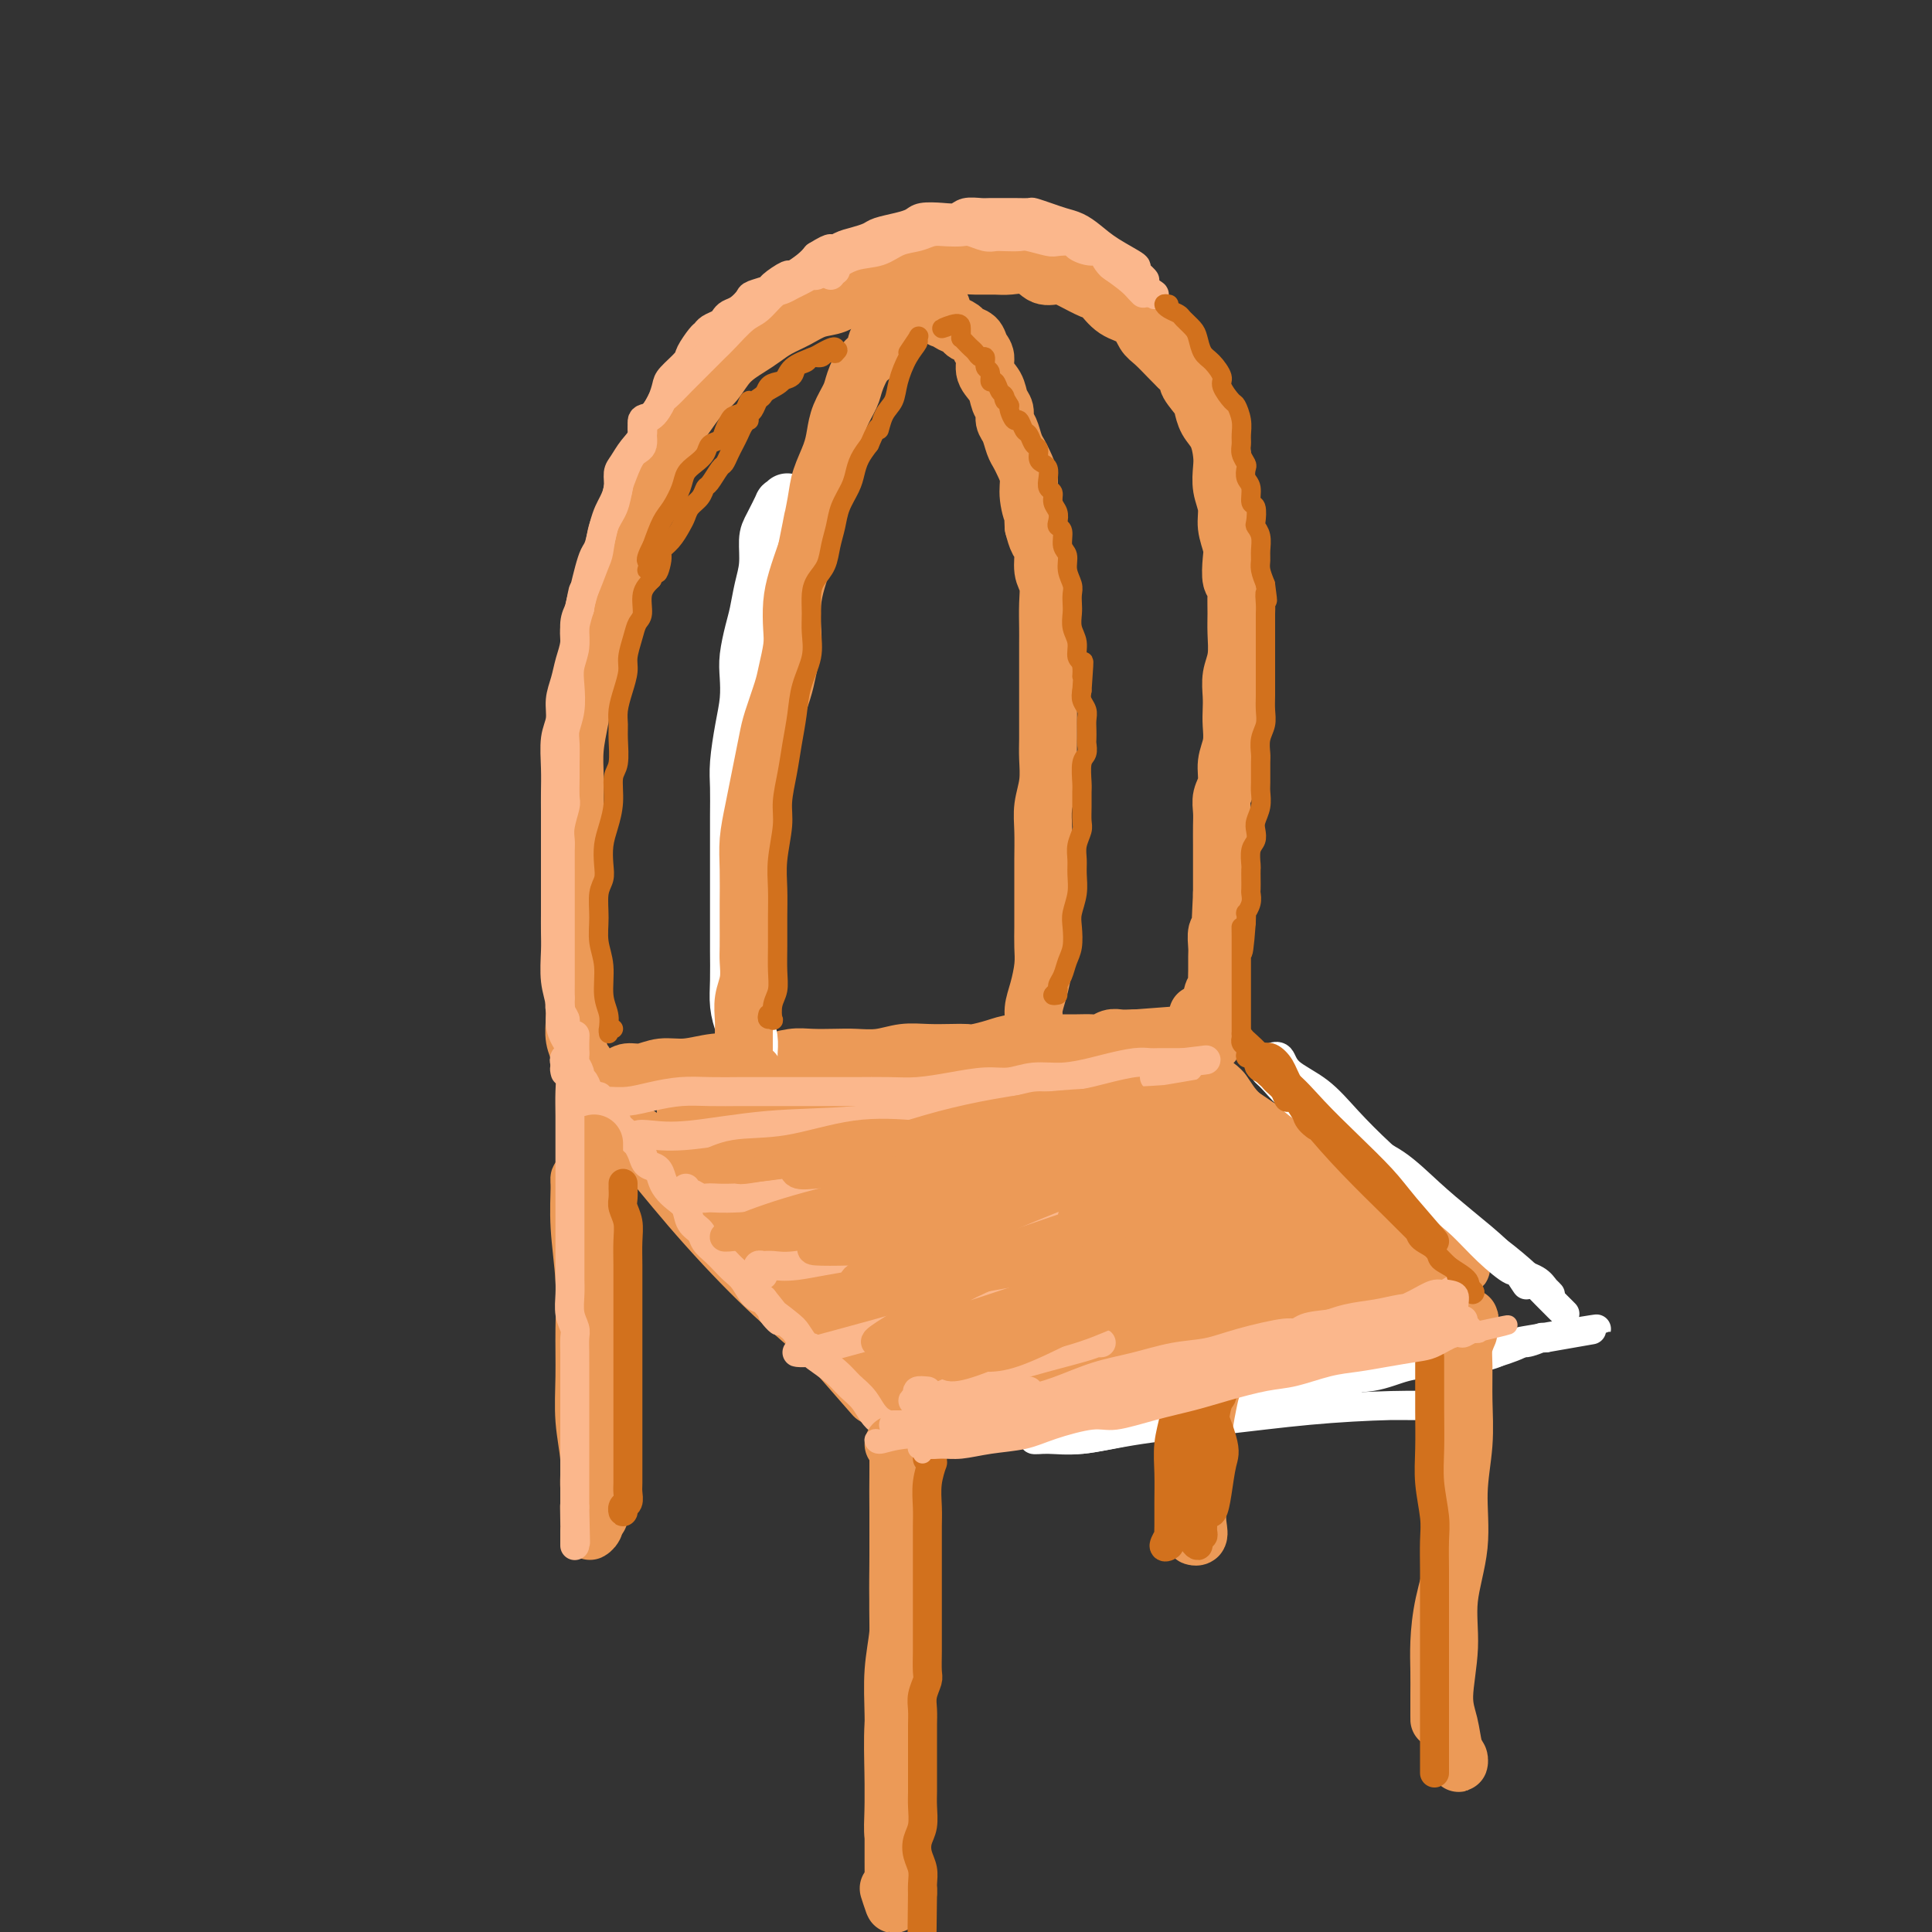 <svg viewBox='0 0 400 400' version='1.1' xmlns='http://www.w3.org/2000/svg' xmlns:xlink='http://www.w3.org/1999/xlink'><rect x="0" y="0" width="400" height="400" fill="#333333" stroke="none"/><g fill='none' stroke='rgb(236,154,87)' stroke-width='12' stroke-linecap='round' stroke-linejoin='round'><path d='M121,220c-0.415,0.101 -0.829,0.202 -1,0c-0.171,-0.202 -0.098,-0.707 0,-1c0.098,-0.293 0.223,-0.373 0,-1c-0.223,-0.627 -0.792,-1.799 -1,-3c-0.208,-1.201 -0.056,-2.431 0,-4c0.056,-1.569 0.015,-3.478 0,-5c-0.015,-1.522 -0.004,-2.656 0,-4c0.004,-1.344 0.001,-2.897 0,-5c-0.001,-2.103 -0.000,-4.756 0,-7c0.000,-2.244 0.000,-4.080 0,-6c-0.000,-1.920 -0.001,-3.926 0,-6c0.001,-2.074 0.003,-4.217 0,-6c-0.003,-1.783 -0.013,-3.205 0,-5c0.013,-1.795 0.049,-3.963 0,-6c-0.049,-2.037 -0.182,-3.944 0,-6c0.182,-2.056 0.678,-4.261 1,-6c0.322,-1.739 0.471,-3.013 1,-5c0.529,-1.987 1.438,-4.686 2,-7c0.562,-2.314 0.778,-4.242 1,-6c0.222,-1.758 0.449,-3.345 1,-5c0.551,-1.655 1.427,-3.379 2,-5c0.573,-1.621 0.842,-3.139 1,-5c0.158,-1.861 0.205,-4.065 1,-6c0.795,-1.935 2.337,-3.601 3,-5c0.663,-1.399 0.448,-2.530 1,-4c0.552,-1.470 1.872,-3.277 3,-5c1.128,-1.723 2.064,-3.361 3,-5'/><path d='M139,91c2.084,-3.863 2.294,-4.022 3,-5c0.706,-0.978 1.907,-2.776 3,-4c1.093,-1.224 2.077,-1.875 3,-3c0.923,-1.125 1.786,-2.724 3,-4c1.214,-1.276 2.778,-2.230 4,-3c1.222,-0.770 2.101,-1.357 3,-2c0.899,-0.643 1.817,-1.342 3,-2c1.183,-0.658 2.630,-1.274 4,-2c1.370,-0.726 2.662,-1.560 4,-2c1.338,-0.440 2.720,-0.485 4,-1c1.280,-0.515 2.456,-1.500 4,-2c1.544,-0.500 3.455,-0.516 5,-1c1.545,-0.484 2.723,-1.436 4,-2c1.277,-0.564 2.653,-0.740 4,-1c1.347,-0.260 2.666,-0.605 4,-1c1.334,-0.395 2.682,-0.840 4,-1c1.318,-0.160 2.607,-0.035 4,0c1.393,0.035 2.890,-0.019 4,0c1.110,0.019 1.832,0.112 3,0c1.168,-0.112 2.782,-0.429 4,0c1.218,0.429 2.041,1.605 3,2c0.959,0.395 2.054,0.011 3,0c0.946,-0.011 1.741,0.352 3,1c1.259,0.648 2.981,1.581 4,2c1.019,0.419 1.336,0.324 2,1c0.664,0.676 1.676,2.124 3,3c1.324,0.876 2.960,1.179 4,2c1.040,0.821 1.485,2.158 2,3c0.515,0.842 1.100,1.188 2,2c0.900,0.812 2.114,2.089 3,3c0.886,0.911 1.443,1.455 2,2'/><path d='M244,76c3.749,3.304 2.121,2.564 2,3c-0.121,0.436 1.264,2.049 2,3c0.736,0.951 0.825,1.240 1,2c0.175,0.760 0.438,1.991 1,3c0.562,1.009 1.423,1.795 2,3c0.577,1.205 0.872,2.828 1,4c0.128,1.172 0.091,1.893 0,3c-0.091,1.107 -0.234,2.602 0,4c0.234,1.398 0.846,2.701 1,4c0.154,1.299 -0.151,2.596 0,4c0.151,1.404 0.758,2.916 1,4c0.242,1.084 0.117,1.738 0,3c-0.117,1.262 -0.228,3.130 0,4c0.228,0.870 0.794,0.743 1,1c0.206,0.257 0.051,0.900 0,2c-0.051,1.100 0.000,2.657 0,4c-0.000,1.343 -0.053,2.470 0,4c0.053,1.530 0.210,3.462 0,5c-0.210,1.538 -0.787,2.683 -1,4c-0.213,1.317 -0.061,2.806 0,4c0.061,1.194 0.031,2.094 0,3c-0.031,0.906 -0.065,1.817 0,3c0.065,1.183 0.228,2.638 0,4c-0.228,1.362 -0.846,2.632 -1,4c-0.154,1.368 0.155,2.833 0,4c-0.155,1.167 -0.774,2.034 -1,3c-0.226,0.966 -0.061,2.029 0,3c0.061,0.971 0.016,1.849 0,3c-0.016,1.151 -0.004,2.577 0,4c0.004,1.423 0.001,2.845 0,4c-0.001,1.155 -0.000,2.044 0,3c0.000,0.956 0.000,1.978 0,3'/><path d='M253,185c-0.480,10.110 -0.181,4.384 0,3c0.181,-1.384 0.245,1.572 0,3c-0.245,1.428 -0.798,1.328 -1,2c-0.202,0.672 -0.053,2.116 0,3c0.053,0.884 0.010,1.208 0,2c-0.010,0.792 0.011,2.050 0,3c-0.011,0.950 -0.056,1.590 0,2c0.056,0.410 0.211,0.590 0,1c-0.211,0.410 -0.789,1.051 -1,2c-0.211,0.949 -0.055,2.206 0,3c0.055,0.794 0.010,1.126 0,2c-0.010,0.874 0.014,2.289 0,3c-0.014,0.711 -0.065,0.718 0,1c0.065,0.282 0.247,0.838 0,1c-0.247,0.162 -0.922,-0.070 -1,0c-0.078,0.070 0.440,0.442 0,-1c-0.440,-1.442 -1.840,-4.698 -2,-5c-0.160,-0.302 0.920,2.349 2,5'/><path d='M128,223c0.070,0.428 0.139,0.857 0,1c-0.139,0.143 -0.488,0.001 -1,0c-0.512,-0.001 -1.187,0.139 -1,0c0.187,-0.139 1.237,-0.558 2,-1c0.763,-0.442 1.237,-0.907 2,-1c0.763,-0.093 1.813,0.185 3,0c1.187,-0.185 2.511,-0.833 4,-1c1.489,-0.167 3.143,0.148 5,0c1.857,-0.148 3.916,-0.758 6,-1c2.084,-0.242 4.192,-0.117 6,0c1.808,0.117 3.315,0.227 5,0c1.685,-0.227 3.549,-0.792 5,-1c1.451,-0.208 2.491,-0.060 4,0c1.509,0.060 3.487,0.030 5,0c1.513,-0.030 2.561,-0.061 4,0c1.439,0.061 3.268,0.212 5,0c1.732,-0.212 3.369,-0.788 5,-1c1.631,-0.212 3.258,-0.060 5,0c1.742,0.060 3.598,0.026 5,0c1.402,-0.026 2.349,-0.046 3,0c0.651,0.046 1.005,0.156 2,0c0.995,-0.156 2.629,-0.578 4,-1c1.371,-0.422 2.478,-0.846 4,-1c1.522,-0.154 3.457,-0.040 5,0c1.543,0.040 2.692,0.007 4,0c1.308,-0.007 2.773,0.012 4,0c1.227,-0.012 2.216,-0.056 3,0c0.784,0.056 1.362,0.211 2,0c0.638,-0.211 1.336,-0.789 2,-1c0.664,-0.211 1.294,-0.057 2,0c0.706,0.057 1.487,0.016 2,0c0.513,-0.016 0.756,-0.008 1,0'/><path d='M235,215c16.879,-1.271 5.578,-0.448 2,0c-3.578,0.448 0.567,0.522 2,1c1.433,0.478 0.155,1.359 0,2c-0.155,0.641 0.813,1.040 1,1c0.187,-0.040 -0.406,-0.520 -1,-1'/><path d='M124,227c-0.457,-0.021 -0.915,-0.041 -1,0c-0.085,0.041 0.202,0.145 1,1c0.798,0.855 2.105,2.462 4,4c1.895,1.538 4.376,3.006 8,6c3.624,2.994 8.389,7.514 13,12c4.611,4.486 9.068,8.939 13,13c3.932,4.061 7.338,7.729 10,11c2.662,3.271 4.579,6.145 6,8c1.421,1.855 2.344,2.692 3,3c0.656,0.308 1.045,0.088 1,0c-0.045,-0.088 -0.522,-0.044 -1,0'/><path d='M124,231c-0.253,-0.183 -0.506,-0.367 0,0c0.506,0.367 1.770,1.284 3,2c1.230,0.716 2.427,1.231 5,4c2.573,2.769 6.521,7.793 11,13c4.479,5.207 9.490,10.597 14,15c4.510,4.403 8.518,7.819 11,10c2.482,2.181 3.437,3.126 6,6c2.563,2.874 6.732,7.678 7,8c0.268,0.322 -3.366,-3.839 -7,-8'/><path d='M250,224c1.015,0.404 2.030,0.809 3,2c0.970,1.191 1.895,3.170 4,5c2.105,1.830 5.390,3.513 9,6c3.610,2.487 7.545,5.780 9,7c1.455,1.220 0.430,0.367 1,1c0.570,0.633 2.734,2.752 3,3c0.266,0.248 -1.367,-1.376 -3,-3'/><path d='M245,221c-0.097,0.293 -0.193,0.585 0,1c0.193,0.415 0.676,0.951 2,2c1.324,1.049 3.490,2.611 7,5c3.510,2.389 8.366,5.604 12,8c3.634,2.396 6.046,3.972 9,6c2.954,2.028 6.449,4.508 9,7c2.551,2.492 4.157,4.998 4,5c-0.157,0.002 -2.079,-2.499 -4,-5'/><path d='M190,285c0.783,0.087 1.566,0.173 3,0c1.434,-0.173 3.518,-0.607 6,-1c2.482,-0.393 5.361,-0.746 10,-1c4.639,-0.254 11.037,-0.408 16,0c4.963,0.408 8.490,1.379 12,3c3.510,1.621 7.003,3.892 7,4c-0.003,0.108 -3.501,-1.946 -7,-4'/><path d='M187,293c0.091,-0.268 0.182,-0.536 1,-1c0.818,-0.464 2.363,-1.125 5,-2c2.637,-0.875 6.365,-1.963 11,-3c4.635,-1.037 10.175,-2.022 16,-3c5.825,-0.978 11.934,-1.950 18,-3c6.066,-1.050 12.088,-2.177 19,-3c6.912,-0.823 14.714,-1.340 21,-2c6.286,-0.660 11.054,-1.461 15,-2c3.946,-0.539 7.068,-0.814 9,-1c1.932,-0.186 2.674,-0.281 2,0c-0.674,0.281 -2.764,0.937 -3,1c-0.236,0.063 1.382,-0.469 3,-1'/><path d='M198,286c-0.198,0.059 -0.396,0.117 -1,0c-0.604,-0.117 -1.614,-0.410 -2,-1c-0.386,-0.590 -0.149,-1.476 0,-2c0.149,-0.524 0.211,-0.687 1,-1c0.789,-0.313 2.305,-0.776 4,-1c1.695,-0.224 3.570,-0.209 8,-1c4.430,-0.791 11.414,-2.387 18,-3c6.586,-0.613 12.773,-0.242 22,-2c9.227,-1.758 21.493,-5.645 22,-6c0.507,-0.355 -10.747,2.823 -22,6'/><path d='M253,226c0.043,0.293 0.087,0.586 0,1c-0.087,0.414 -0.304,0.951 0,2c0.304,1.049 1.127,2.612 3,4c1.873,1.388 4.794,2.602 8,4c3.206,1.398 6.696,2.980 11,5c4.304,2.020 9.422,4.477 13,7c3.578,2.523 5.616,5.112 8,7c2.384,1.888 5.114,3.075 6,4c0.886,0.925 -0.072,1.588 0,2c0.072,0.412 1.173,0.572 0,0c-1.173,-0.572 -4.621,-1.878 -5,-2c-0.379,-0.122 2.310,0.939 5,2'/><path d='M275,243c-0.452,-0.401 -0.903,-0.802 -1,0c-0.097,0.802 0.161,2.808 2,5c1.839,2.192 5.261,4.571 8,7c2.739,2.429 4.796,4.909 6,6c1.204,1.091 1.555,0.794 2,1c0.445,0.206 0.984,0.916 1,1c0.016,0.084 -0.492,-0.458 -1,-1'/></g>
<g fill='none' stroke='rgb(236,154,87)' stroke-width='20' stroke-linecap='round' stroke-linejoin='round'><path d='M155,233c-0.396,-0.453 -0.792,-0.905 -1,-1c-0.208,-0.095 -0.229,0.168 -1,0c-0.771,-0.168 -2.293,-0.766 -3,-1c-0.707,-0.234 -0.601,-0.105 -1,0c-0.399,0.105 -1.303,0.186 -2,0c-0.697,-0.186 -1.186,-0.638 -1,-1c0.186,-0.362 1.046,-0.635 2,-1c0.954,-0.365 2.001,-0.822 4,-1c1.999,-0.178 4.949,-0.076 8,0c3.051,0.076 6.204,0.126 10,0c3.796,-0.126 8.237,-0.429 13,0c4.763,0.429 9.849,1.589 15,2c5.151,0.411 10.366,0.072 15,0c4.634,-0.072 8.687,0.124 13,0c4.313,-0.124 8.886,-0.569 12,-1c3.114,-0.431 4.767,-0.847 6,-1c1.233,-0.153 2.044,-0.042 2,0c-0.044,0.042 -0.942,0.013 -2,0c-1.058,-0.013 -2.274,-0.012 -5,0c-2.726,0.012 -6.960,0.035 -11,0c-4.040,-0.035 -7.887,-0.127 -12,0c-4.113,0.127 -8.494,0.471 -13,1c-4.506,0.529 -9.137,1.241 -14,2c-4.863,0.759 -9.959,1.566 -14,2c-4.041,0.434 -7.028,0.495 -10,1c-2.972,0.505 -5.929,1.456 -8,2c-2.071,0.544 -3.255,0.682 -4,1c-0.745,0.318 -1.050,0.814 -1,1c0.050,0.186 0.457,0.060 1,0c0.543,-0.060 1.223,-0.055 3,0c1.777,0.055 4.651,0.158 8,0c3.349,-0.158 7.175,-0.579 11,-1'/><path d='M175,237c5.933,-0.330 9.764,-1.154 16,-2c6.236,-0.846 14.876,-1.715 22,-2c7.124,-0.285 12.731,0.014 18,0c5.269,-0.014 10.198,-0.340 13,0c2.802,0.340 3.476,1.344 4,2c0.524,0.656 0.897,0.962 1,1c0.103,0.038 -0.063,-0.191 -1,0c-0.937,0.191 -2.645,0.803 -5,1c-2.355,0.197 -5.356,-0.022 -9,0c-3.644,0.022 -7.930,0.286 -13,1c-5.070,0.714 -10.923,1.879 -18,3c-7.077,1.121 -15.377,2.199 -21,3c-5.623,0.801 -8.568,1.325 -11,2c-2.432,0.675 -4.350,1.500 -5,2c-0.650,0.500 -0.033,0.673 1,1c1.033,0.327 2.481,0.807 5,1c2.519,0.193 6.109,0.099 11,0c4.891,-0.099 11.082,-0.205 18,-1c6.918,-0.795 14.562,-2.281 21,-3c6.438,-0.719 11.668,-0.673 17,-1c5.332,-0.327 10.765,-1.029 14,-1c3.235,0.029 4.270,0.788 5,1c0.730,0.212 1.153,-0.122 1,0c-0.153,0.122 -0.881,0.699 -3,1c-2.119,0.301 -5.628,0.325 -10,1c-4.372,0.675 -9.607,2.001 -15,3c-5.393,0.999 -10.945,1.671 -18,3c-7.055,1.329 -15.613,3.315 -22,5c-6.387,1.685 -10.604,3.069 -14,4c-3.396,0.931 -5.970,1.409 -7,2c-1.030,0.591 -0.515,1.296 0,2'/><path d='M170,266c-2.191,1.305 2.832,0.566 8,0c5.168,-0.566 10.480,-0.961 17,-2c6.520,-1.039 14.247,-2.723 22,-4c7.753,-1.277 15.534,-2.147 22,-3c6.466,-0.853 11.619,-1.687 16,-2c4.381,-0.313 7.990,-0.103 10,0c2.010,0.103 2.422,0.098 3,0c0.578,-0.098 1.321,-0.290 1,0c-0.321,0.290 -1.706,1.062 -4,2c-2.294,0.938 -5.497,2.040 -9,3c-3.503,0.960 -7.307,1.777 -12,3c-4.693,1.223 -10.276,2.853 -16,4c-5.724,1.147 -11.590,1.810 -17,3c-5.410,1.190 -10.365,2.907 -14,4c-3.635,1.093 -5.950,1.563 -7,2c-1.050,0.437 -0.835,0.841 0,1c0.835,0.159 2.290,0.074 5,0c2.710,-0.074 6.674,-0.138 11,-1c4.326,-0.862 9.015,-2.523 15,-4c5.985,-1.477 13.266,-2.769 20,-4c6.734,-1.231 12.921,-2.401 17,-3c4.079,-0.599 6.050,-0.627 8,-1c1.950,-0.373 3.879,-1.090 4,-1c0.121,0.090 -1.567,0.986 -3,2c-1.433,1.014 -2.610,2.144 -5,3c-2.390,0.856 -5.994,1.436 -9,2c-3.006,0.564 -5.414,1.110 -9,2c-3.586,0.890 -8.350,2.124 -14,3c-5.650,0.876 -12.186,1.393 -16,2c-3.814,0.607 -4.907,1.303 -6,2'/><path d='M208,279c-8.025,1.608 -1.088,0.127 4,-1c5.088,-1.127 8.325,-1.900 13,-3c4.675,-1.100 10.787,-2.526 17,-4c6.213,-1.474 12.527,-2.996 18,-4c5.473,-1.004 10.104,-1.492 13,-2c2.896,-0.508 4.056,-1.038 5,-1c0.944,0.038 1.671,0.644 2,1c0.329,0.356 0.260,0.462 0,1c-0.260,0.538 -0.709,1.507 -1,2c-0.291,0.493 -0.423,0.511 -1,1c-0.577,0.489 -1.599,1.449 -2,2c-0.401,0.551 -0.180,0.694 0,1c0.180,0.306 0.318,0.775 1,0c0.682,-0.775 1.909,-2.793 2,-3c0.091,-0.207 -0.955,1.396 -2,3'/></g>
<g fill='none' stroke='rgb(255,255,255)' stroke-width='6' stroke-linecap='round' stroke-linejoin='round'><path d='M263,219c0.764,-0.255 1.527,-0.510 2,0c0.473,0.510 0.654,1.786 2,3c1.346,1.214 3.857,2.367 6,4c2.143,1.633 3.919,3.744 6,6c2.081,2.256 4.467,4.655 7,7c2.533,2.345 5.212,4.635 8,7c2.788,2.365 5.684,4.805 8,7c2.316,2.195 4.052,4.146 6,6c1.948,1.854 4.110,3.610 5,4c0.890,0.390 0.509,-0.587 1,0c0.491,0.587 1.855,2.739 2,3c0.145,0.261 -0.927,-1.370 -2,-3'/><path d='M263,219c-0.460,0.001 -0.920,0.001 -1,0c-0.080,-0.001 0.219,-0.005 0,0c-0.219,0.005 -0.958,0.017 -1,0c-0.042,-0.017 0.613,-0.063 1,0c0.387,0.063 0.507,0.234 1,1c0.493,0.766 1.361,2.127 2,3c0.639,0.873 1.050,1.260 2,2c0.950,0.740 2.440,1.834 4,3c1.560,1.166 3.191,2.403 5,4c1.809,1.597 3.797,3.553 6,5c2.203,1.447 4.623,2.383 7,4c2.377,1.617 4.713,3.913 7,6c2.287,2.087 4.524,3.963 7,6c2.476,2.037 5.190,4.235 7,6c1.810,1.765 2.717,3.097 4,4c1.283,0.903 2.942,1.376 4,2c1.058,0.624 1.516,1.399 2,2c0.484,0.601 0.996,1.029 1,1c0.004,-0.029 -0.498,-0.514 -1,-1'/><path d='M262,222c0.568,0.520 1.136,1.040 2,2c0.864,0.960 2.025,2.358 4,4c1.975,1.642 4.766,3.526 7,5c2.234,1.474 3.912,2.539 6,4c2.088,1.461 4.586,3.318 7,5c2.414,1.682 4.744,3.189 7,5c2.256,1.811 4.436,3.925 7,6c2.564,2.075 5.510,4.111 8,6c2.490,1.889 4.523,3.630 6,5c1.477,1.370 2.398,2.369 4,4c1.602,1.631 3.886,3.895 4,4c0.114,0.105 -1.943,-1.947 -4,-4'/><path d='M185,300c-0.399,-0.309 -0.799,-0.619 -1,-1c-0.201,-0.381 -0.205,-0.834 0,-1c0.205,-0.166 0.619,-0.045 1,0c0.381,0.045 0.728,0.013 1,0c0.272,-0.013 0.469,-0.006 1,0c0.531,0.006 1.396,0.013 3,0c1.604,-0.013 3.948,-0.045 6,0c2.052,0.045 3.812,0.168 6,0c2.188,-0.168 4.805,-0.625 7,-1c2.195,-0.375 3.970,-0.668 6,-1c2.030,-0.332 4.316,-0.704 6,-1c1.684,-0.296 2.766,-0.517 5,-1c2.234,-0.483 5.620,-1.229 8,-2c2.380,-0.771 3.755,-1.569 6,-2c2.245,-0.431 5.361,-0.497 8,-1c2.639,-0.503 4.801,-1.443 7,-2c2.199,-0.557 4.435,-0.731 7,-1c2.565,-0.269 5.458,-0.632 8,-1c2.542,-0.368 4.731,-0.740 7,-1c2.269,-0.260 4.616,-0.409 7,-1c2.384,-0.591 4.804,-1.624 7,-2c2.196,-0.376 4.168,-0.094 6,0c1.832,0.094 3.525,0.002 5,0c1.475,-0.002 2.732,0.087 4,0c1.268,-0.087 2.545,-0.349 4,-1c1.455,-0.651 3.086,-1.691 4,-2c0.914,-0.309 1.111,0.113 2,0c0.889,-0.113 2.470,-0.761 3,-1c0.530,-0.239 0.009,-0.068 0,0c-0.009,0.068 0.496,0.034 1,0'/><path d='M320,277c20.835,-3.590 5.422,-1.064 -1,0c-6.422,1.064 -3.854,0.665 -4,1c-0.146,0.335 -3.007,1.403 -5,2c-1.993,0.597 -3.117,0.721 -5,1c-1.883,0.279 -4.524,0.712 -7,1c-2.476,0.288 -4.788,0.429 -7,1c-2.212,0.571 -4.323,1.570 -7,2c-2.677,0.430 -5.921,0.290 -9,1c-3.079,0.710 -5.993,2.269 -9,3c-3.007,0.731 -6.108,0.633 -9,1c-2.892,0.367 -5.576,1.198 -8,2c-2.424,0.802 -4.588,1.574 -7,2c-2.412,0.426 -5.073,0.507 -8,1c-2.927,0.493 -6.119,1.398 -8,2c-1.881,0.602 -2.452,0.901 -3,1c-0.548,0.099 -1.072,-0.001 -1,0c0.072,0.001 0.739,0.103 2,0c1.261,-0.103 3.115,-0.412 6,-1c2.885,-0.588 6.799,-1.454 10,-2c3.201,-0.546 5.687,-0.772 9,-1c3.313,-0.228 7.452,-0.457 11,-1c3.548,-0.543 6.505,-1.400 9,-2c2.495,-0.600 4.529,-0.942 6,-1c1.471,-0.058 2.377,0.167 3,0c0.623,-0.167 0.961,-0.725 1,-1c0.039,-0.275 -0.220,-0.266 -1,0c-0.780,0.266 -2.080,0.790 -4,1c-1.920,0.210 -4.460,0.105 -7,0'/><path d='M267,290c-3.037,0.339 -5.130,1.186 -8,2c-2.870,0.814 -6.515,1.595 -11,2c-4.485,0.405 -9.808,0.434 -14,1c-4.192,0.566 -7.253,1.670 -10,2c-2.747,0.330 -5.181,-0.114 -7,0c-1.819,0.114 -3.023,0.785 -3,1c0.023,0.215 1.274,-0.026 3,0c1.726,0.026 3.926,0.319 7,0c3.074,-0.319 7.020,-1.248 12,-2c4.980,-0.752 10.992,-1.326 17,-2c6.008,-0.674 12.013,-1.449 18,-2c5.987,-0.551 11.958,-0.879 17,-1c5.042,-0.121 9.155,-0.035 9,0c-0.155,0.035 -4.577,0.017 -9,0'/></g>
<g fill='none' stroke='rgb(255,255,255)' stroke-width='12' stroke-linecap='round' stroke-linejoin='round'><path d='M155,218c0.006,0.463 0.012,0.925 0,1c-0.012,0.075 -0.042,-0.238 0,-1c0.042,-0.762 0.155,-1.971 0,-3c-0.155,-1.029 -0.577,-1.876 -1,-3c-0.423,-1.124 -0.845,-2.526 -1,-4c-0.155,-1.474 -0.041,-3.022 0,-5c0.041,-1.978 0.011,-4.387 0,-6c-0.011,-1.613 -0.003,-2.432 0,-4c0.003,-1.568 0.001,-3.886 0,-6c-0.001,-2.114 -0.001,-4.026 0,-6c0.001,-1.974 0.003,-4.011 0,-6c-0.003,-1.989 -0.011,-3.931 0,-6c0.011,-2.069 0.042,-4.265 0,-6c-0.042,-1.735 -0.156,-3.008 0,-5c0.156,-1.992 0.581,-4.704 1,-7c0.419,-2.296 0.833,-4.178 1,-6c0.167,-1.822 0.086,-3.585 0,-5c-0.086,-1.415 -0.177,-2.481 0,-4c0.177,-1.519 0.621,-3.492 1,-5c0.379,-1.508 0.692,-2.551 1,-4c0.308,-1.449 0.612,-3.304 1,-5c0.388,-1.696 0.860,-3.235 1,-5c0.140,-1.765 -0.051,-3.758 0,-5c0.051,-1.242 0.344,-1.735 1,-3c0.656,-1.265 1.677,-3.302 2,-4c0.323,-0.698 -0.050,-0.057 0,0c0.050,0.057 0.525,-0.472 1,-1'/></g>
<g fill='none' stroke='rgb(236,154,87)' stroke-width='12' stroke-linecap='round' stroke-linejoin='round'><path d='M156,222c-0.453,0.005 -0.906,0.009 -1,0c-0.094,-0.009 0.171,-0.032 0,0c-0.171,0.032 -0.778,0.119 -1,0c-0.222,-0.119 -0.059,-0.443 0,-1c0.059,-0.557 0.015,-1.349 0,-2c-0.015,-0.651 -0.000,-1.163 0,-2c0.000,-0.837 -0.014,-1.999 0,-3c0.014,-1.001 0.056,-1.841 0,-3c-0.056,-1.159 -0.211,-2.639 0,-4c0.211,-1.361 0.789,-2.605 1,-4c0.211,-1.395 0.057,-2.942 0,-4c-0.057,-1.058 -0.016,-1.628 0,-3c0.016,-1.372 0.007,-3.545 0,-5c-0.007,-1.455 -0.013,-2.191 0,-4c0.013,-1.809 0.045,-4.692 0,-7c-0.045,-2.308 -0.166,-4.043 0,-6c0.166,-1.957 0.621,-4.138 1,-6c0.379,-1.862 0.683,-3.405 1,-5c0.317,-1.595 0.648,-3.244 1,-5c0.352,-1.756 0.725,-3.621 1,-5c0.275,-1.379 0.452,-2.272 1,-4c0.548,-1.728 1.467,-4.292 2,-6c0.533,-1.708 0.681,-2.559 1,-4c0.319,-1.441 0.809,-3.472 1,-5c0.191,-1.528 0.082,-2.554 0,-4c-0.082,-1.446 -0.137,-3.312 0,-5c0.137,-1.688 0.468,-3.196 1,-5c0.532,-1.804 1.266,-3.902 2,-6'/><path d='M167,114c2.031,-10.174 1.108,-5.610 1,-5c-0.108,0.610 0.600,-2.734 1,-5c0.400,-2.266 0.492,-3.454 1,-5c0.508,-1.546 1.431,-3.452 2,-5c0.569,-1.548 0.785,-2.740 1,-4c0.215,-1.260 0.429,-2.587 1,-4c0.571,-1.413 1.499,-2.910 2,-4c0.501,-1.090 0.576,-1.773 1,-3c0.424,-1.227 1.197,-2.999 2,-4c0.803,-1.001 1.637,-1.230 2,-2c0.363,-0.770 0.254,-2.080 1,-3c0.746,-0.920 2.346,-1.450 3,-2c0.654,-0.550 0.362,-1.120 1,-2c0.638,-0.880 2.205,-2.069 3,-3c0.795,-0.931 0.818,-1.603 1,-2c0.182,-0.397 0.523,-0.519 1,-1c0.477,-0.481 1.090,-1.322 1,-1c-0.090,0.322 -0.883,1.806 -1,2c-0.117,0.194 0.441,-0.903 1,-2'/><path d='M213,215c-0.009,0.517 -0.017,1.034 0,1c0.017,-0.034 0.060,-0.619 0,-1c-0.060,-0.381 -0.223,-0.559 0,-1c0.223,-0.441 0.830,-1.145 1,-2c0.170,-0.855 -0.098,-1.859 0,-3c0.098,-1.141 0.562,-2.418 1,-4c0.438,-1.582 0.849,-3.469 1,-5c0.151,-1.531 0.040,-2.708 0,-4c-0.040,-1.292 -0.011,-2.701 0,-4c0.011,-1.299 0.002,-2.489 0,-4c-0.002,-1.511 0.003,-3.344 0,-5c-0.003,-1.656 -0.015,-3.135 0,-5c0.015,-1.865 0.057,-4.114 0,-6c-0.057,-1.886 -0.211,-3.407 0,-5c0.211,-1.593 0.789,-3.258 1,-5c0.211,-1.742 0.057,-3.561 0,-5c-0.057,-1.439 -0.015,-2.500 0,-4c0.015,-1.500 0.004,-3.441 0,-5c-0.004,-1.559 -0.001,-2.737 0,-4c0.001,-1.263 -0.000,-2.613 0,-4c0.000,-1.387 0.001,-2.812 0,-4c-0.001,-1.188 -0.004,-2.140 0,-3c0.004,-0.860 0.016,-1.627 0,-3c-0.016,-1.373 -0.060,-3.350 0,-5c0.060,-1.650 0.223,-2.973 0,-4c-0.223,-1.027 -0.833,-1.760 -1,-3c-0.167,-1.240 0.109,-2.988 0,-4c-0.109,-1.012 -0.603,-1.289 -1,-2c-0.397,-0.711 -0.699,-1.855 -1,-3'/><path d='M214,109c-0.400,-8.750 0.100,-4.127 0,-3c-0.100,1.127 -0.800,-1.244 -1,-3c-0.200,-1.756 0.101,-2.897 0,-4c-0.101,-1.103 -0.606,-2.168 -1,-3c-0.394,-0.832 -0.679,-1.430 -1,-2c-0.321,-0.570 -0.678,-1.110 -1,-2c-0.322,-0.890 -0.610,-2.128 -1,-3c-0.390,-0.872 -0.883,-1.377 -1,-2c-0.117,-0.623 0.141,-1.364 0,-2c-0.141,-0.636 -0.682,-1.167 -1,-2c-0.318,-0.833 -0.413,-1.967 -1,-3c-0.587,-1.033 -1.667,-1.964 -2,-3c-0.333,-1.036 0.081,-2.175 0,-3c-0.081,-0.825 -0.655,-1.335 -1,-2c-0.345,-0.665 -0.459,-1.487 -1,-2c-0.541,-0.513 -1.508,-0.719 -2,-1c-0.492,-0.281 -0.510,-0.638 -1,-1c-0.490,-0.362 -1.452,-0.729 -2,-1c-0.548,-0.271 -0.683,-0.446 -1,-1c-0.317,-0.554 -0.817,-1.489 -1,-2c-0.183,-0.511 -0.049,-0.599 0,0c0.049,0.599 0.014,1.885 0,2c-0.014,0.115 -0.007,-0.943 0,-2'/></g>
<g fill='none' stroke='rgb(251,183,140)' stroke-width='6' stroke-linecap='round' stroke-linejoin='round'><path d='M119,218c-0.318,0.451 -0.635,0.901 -1,1c-0.365,0.099 -0.777,-0.154 -1,0c-0.223,0.154 -0.255,0.715 0,1c0.255,0.285 0.798,0.295 1,0c0.202,-0.295 0.064,-0.896 0,-1c-0.064,-0.104 -0.055,0.290 0,0c0.055,-0.290 0.154,-1.265 0,-2c-0.154,-0.735 -0.563,-1.232 -1,-2c-0.437,-0.768 -0.902,-1.807 -1,-3c-0.098,-1.193 0.170,-2.538 0,-4c-0.170,-1.462 -0.778,-3.040 -1,-5c-0.222,-1.960 -0.060,-4.302 0,-6c0.060,-1.698 0.016,-2.750 0,-4c-0.016,-1.250 -0.004,-2.697 0,-4c0.004,-1.303 0.001,-2.463 0,-4c-0.001,-1.537 -0.000,-3.453 0,-5c0.000,-1.547 0.000,-2.726 0,-4c-0.000,-1.274 -0.001,-2.644 0,-4c0.001,-1.356 0.004,-2.697 0,-4c-0.004,-1.303 -0.016,-2.567 0,-4c0.016,-1.433 0.060,-3.033 0,-5c-0.060,-1.967 -0.224,-4.301 0,-6c0.224,-1.699 0.834,-2.765 1,-4c0.166,-1.235 -0.114,-2.641 0,-4c0.114,-1.359 0.622,-2.671 1,-4c0.378,-1.329 0.627,-2.676 1,-4c0.373,-1.324 0.870,-2.626 1,-4c0.130,-1.374 -0.106,-2.821 0,-4c0.106,-1.179 0.553,-2.089 1,-3'/><path d='M120,126c0.893,-4.810 0.624,-3.335 1,-4c0.376,-0.665 1.396,-3.469 2,-5c0.604,-1.531 0.791,-1.787 1,-3c0.209,-1.213 0.440,-3.383 1,-5c0.560,-1.617 1.450,-2.682 2,-4c0.550,-1.318 0.759,-2.889 1,-4c0.241,-1.111 0.515,-1.763 1,-3c0.485,-1.237 1.180,-3.058 2,-4c0.820,-0.942 1.764,-1.005 2,-2c0.236,-0.995 -0.237,-2.923 0,-4c0.237,-1.077 1.185,-1.304 2,-2c0.815,-0.696 1.499,-1.862 2,-3c0.501,-1.138 0.820,-2.249 1,-3c0.180,-0.751 0.219,-1.143 1,-2c0.781,-0.857 2.302,-2.180 3,-3c0.698,-0.820 0.572,-1.137 1,-2c0.428,-0.863 1.410,-2.273 2,-3c0.590,-0.727 0.787,-0.773 1,-1c0.213,-0.227 0.441,-0.637 1,-1c0.559,-0.363 1.450,-0.678 2,-1c0.550,-0.322 0.761,-0.649 1,-1c0.239,-0.351 0.506,-0.724 1,-1c0.494,-0.276 1.215,-0.454 2,-1c0.785,-0.546 1.633,-1.461 2,-2c0.367,-0.539 0.253,-0.703 1,-1c0.747,-0.297 2.353,-0.726 3,-1c0.647,-0.274 0.334,-0.391 1,-1c0.666,-0.609 2.313,-1.710 3,-2c0.687,-0.290 0.416,0.230 1,0c0.584,-0.230 2.024,-1.208 3,-2c0.976,-0.792 1.488,-1.396 2,-2'/><path d='M169,53c3.999,-2.499 2.995,-1.247 3,-1c0.005,0.247 1.019,-0.511 2,-1c0.981,-0.489 1.930,-0.708 3,-1c1.070,-0.292 2.263,-0.656 3,-1c0.737,-0.344 1.019,-0.667 2,-1c0.981,-0.333 2.661,-0.677 4,-1c1.339,-0.323 2.335,-0.626 3,-1c0.665,-0.374 0.997,-0.818 2,-1c1.003,-0.182 2.676,-0.101 4,0c1.324,0.101 2.298,0.223 3,0c0.702,-0.223 1.131,-0.792 2,-1c0.869,-0.208 2.177,-0.056 3,0c0.823,0.056 1.160,0.014 2,0c0.840,-0.014 2.181,-0.001 3,0c0.819,0.001 1.114,-0.011 2,0c0.886,0.011 2.362,0.044 3,0c0.638,-0.044 0.439,-0.164 1,0c0.561,0.164 1.883,0.613 3,1c1.117,0.387 2.028,0.714 3,1c0.972,0.286 2.006,0.533 3,1c0.994,0.467 1.950,1.153 3,2c1.050,0.847 2.196,1.854 4,3c1.804,1.146 4.267,2.431 5,3c0.733,0.569 -0.264,0.422 0,1c0.264,0.578 1.790,1.879 2,2c0.210,0.121 -0.895,-0.940 -2,-2'/><path d='M172,57c-0.026,-0.366 -0.052,-0.732 0,-1c0.052,-0.268 0.180,-0.439 1,-1c0.820,-0.561 2.330,-1.513 4,-2c1.670,-0.487 3.500,-0.509 5,-1c1.500,-0.491 2.671,-1.452 4,-2c1.329,-0.548 2.816,-0.684 4,-1c1.184,-0.316 2.064,-0.813 3,-1c0.936,-0.187 1.928,-0.064 3,0c1.072,0.064 2.225,0.070 3,0c0.775,-0.070 1.170,-0.215 2,0c0.830,0.215 2.093,0.789 3,1c0.907,0.211 1.458,0.060 2,0c0.542,-0.060 1.074,-0.030 2,0c0.926,0.030 2.245,0.060 3,0c0.755,-0.060 0.946,-0.210 2,0c1.054,0.210 2.972,0.779 4,1c1.028,0.221 1.168,0.095 2,0c0.832,-0.095 2.356,-0.159 3,0c0.644,0.159 0.407,0.543 1,1c0.593,0.457 2.015,0.989 3,1c0.985,0.011 1.531,-0.500 2,0c0.469,0.500 0.860,2.010 2,3c1.140,0.990 3.027,1.461 4,2c0.973,0.539 1.031,1.145 2,2c0.969,0.855 2.848,1.959 3,2c0.152,0.041 -1.424,-0.979 -3,-2'/><path d='M230,55c1.500,1.077 3.000,2.155 4,3c1.000,0.845 1.500,1.458 2,2c0.500,0.542 1.000,1.012 1,1c-0.000,-0.012 -0.500,-0.506 -1,-1'/><path d='M173,56c-0.365,0.032 -0.731,0.064 -1,0c-0.269,-0.064 -0.442,-0.225 -1,0c-0.558,0.225 -1.501,0.834 -2,1c-0.499,0.166 -0.556,-0.112 -1,0c-0.444,0.112 -1.277,0.615 -2,1c-0.723,0.385 -1.336,0.653 -2,1c-0.664,0.347 -1.379,0.772 -2,1c-0.621,0.228 -1.150,0.260 -2,1c-0.850,0.740 -2.022,2.189 -3,3c-0.978,0.811 -1.760,0.984 -3,2c-1.240,1.016 -2.936,2.876 -4,4c-1.064,1.124 -1.497,1.514 -2,2c-0.503,0.486 -1.076,1.070 -2,2c-0.924,0.930 -2.201,2.208 -3,3c-0.799,0.792 -1.122,1.100 -2,2c-0.878,0.900 -2.311,2.394 -3,3c-0.689,0.606 -0.635,0.325 -1,1c-0.365,0.675 -1.148,2.306 -2,3c-0.852,0.694 -1.773,0.450 -2,1c-0.227,0.550 0.241,1.893 0,3c-0.241,1.107 -1.192,1.977 -2,3c-0.808,1.023 -1.473,2.199 -2,3c-0.527,0.801 -0.915,1.227 -1,2c-0.085,0.773 0.132,1.891 0,3c-0.132,1.109 -0.613,2.208 -1,3c-0.387,0.792 -0.681,1.278 -1,2c-0.319,0.722 -0.663,1.680 -1,3c-0.337,1.320 -0.668,3.003 -1,4c-0.332,0.997 -0.666,1.307 -1,2c-0.334,0.693 -0.667,1.769 -1,3c-0.333,1.231 -0.667,2.615 -1,4'/><path d='M121,122c-1.399,4.736 -0.897,3.578 -1,4c-0.103,0.422 -0.811,2.426 -1,4c-0.189,1.574 0.142,2.718 0,4c-0.142,1.282 -0.756,2.701 -1,4c-0.244,1.299 -0.118,2.476 0,4c0.118,1.524 0.228,3.393 0,5c-0.228,1.607 -0.793,2.952 -1,4c-0.207,1.048 -0.054,1.798 0,3c0.054,1.202 0.011,2.856 0,4c-0.011,1.144 0.011,1.777 0,3c-0.011,1.223 -0.056,3.036 0,4c0.056,0.964 0.211,1.080 0,2c-0.211,0.920 -0.789,2.644 -1,4c-0.211,1.356 -0.057,2.344 0,3c0.057,0.656 0.015,0.980 0,2c-0.015,1.020 -0.004,2.735 0,4c0.004,1.265 0.001,2.080 0,3c-0.001,0.920 -0.000,1.945 0,3c0.000,1.055 0.000,2.140 0,3c-0.000,0.860 -0.000,1.494 0,2c0.000,0.506 0.000,0.884 0,2c-0.000,1.116 -0.000,2.971 0,4c0.000,1.029 0.000,1.230 0,2c-0.000,0.770 -0.001,2.107 0,3c0.001,0.893 0.004,1.342 0,2c-0.004,0.658 -0.016,1.523 0,2c0.016,0.477 0.060,0.564 0,1c-0.060,0.436 -0.222,1.220 0,2c0.222,0.780 0.829,1.556 1,2c0.171,0.444 -0.094,0.555 0,1c0.094,0.445 0.547,1.222 1,2'/><path d='M118,214c0.537,6.864 0.880,2.526 1,1c0.120,-1.526 0.017,-0.238 0,1c-0.017,1.238 0.051,2.425 0,3c-0.051,0.575 -0.222,0.538 0,1c0.222,0.462 0.837,1.423 1,2c0.163,0.577 -0.126,0.770 0,1c0.126,0.230 0.667,0.498 1,1c0.333,0.502 0.457,1.238 1,2c0.543,0.762 1.507,1.551 2,2c0.493,0.449 0.517,0.558 1,1c0.483,0.442 1.425,1.217 2,2c0.575,0.783 0.784,1.575 1,2c0.216,0.425 0.438,0.485 1,1c0.562,0.515 1.464,1.485 2,2c0.536,0.515 0.707,0.575 1,1c0.293,0.425 0.708,1.216 1,2c0.292,0.784 0.462,1.561 1,2c0.538,0.439 1.443,0.539 2,1c0.557,0.461 0.764,1.282 1,2c0.236,0.718 0.501,1.333 1,2c0.499,0.667 1.232,1.386 2,2c0.768,0.614 1.571,1.123 2,2c0.429,0.877 0.485,2.122 1,3c0.515,0.878 1.489,1.390 2,2c0.511,0.610 0.560,1.317 1,2c0.440,0.683 1.273,1.342 2,2c0.727,0.658 1.350,1.314 2,2c0.650,0.686 1.329,1.400 2,2c0.671,0.600 1.335,1.085 2,2c0.665,0.915 1.333,2.262 2,3c0.667,0.738 1.334,0.869 2,1'/><path d='M158,269c5.865,7.231 2.528,3.810 2,3c-0.528,-0.810 1.752,0.993 3,2c1.248,1.007 1.464,1.218 2,2c0.536,0.782 1.393,2.137 2,3c0.607,0.863 0.965,1.236 2,2c1.035,0.764 2.748,1.920 4,3c1.252,1.080 2.045,2.086 3,3c0.955,0.914 2.074,1.738 3,3c0.926,1.262 1.660,2.962 3,4c1.340,1.038 3.287,1.412 4,2c0.713,0.588 0.192,1.389 0,2c-0.192,0.611 -0.055,1.032 0,1c0.055,-0.032 0.027,-0.516 0,-1'/><path d='M124,227c-0.223,-0.008 -0.446,-0.016 -1,0c-0.554,0.016 -1.438,0.057 -2,0c-0.562,-0.057 -0.801,-0.212 -1,0c-0.199,0.212 -0.357,0.789 0,1c0.357,0.211 1.230,0.054 2,0c0.770,-0.054 1.436,-0.004 2,0c0.564,0.004 1.026,-0.037 2,0c0.974,0.037 2.459,0.154 4,0c1.541,-0.154 3.138,-0.577 5,-1c1.862,-0.423 3.988,-0.845 6,-1c2.012,-0.155 3.909,-0.041 6,0c2.091,0.041 4.376,0.011 6,0c1.624,-0.011 2.588,-0.003 4,0c1.412,0.003 3.272,0.001 5,0c1.728,-0.001 3.324,0.001 5,0c1.676,-0.001 3.432,-0.003 5,0c1.568,0.003 2.946,0.011 5,0c2.054,-0.011 4.782,-0.040 7,0c2.218,0.040 3.925,0.150 6,0c2.075,-0.150 4.517,-0.561 7,-1c2.483,-0.439 5.007,-0.905 7,-1c1.993,-0.095 3.455,0.182 5,0c1.545,-0.182 3.172,-0.823 5,-1c1.828,-0.177 3.855,0.110 6,0c2.145,-0.110 4.408,-0.618 6,-1c1.592,-0.382 2.514,-0.638 4,-1c1.486,-0.362 3.536,-0.829 5,-1c1.464,-0.171 2.343,-0.046 3,0c0.657,0.046 1.094,0.012 2,0c0.906,-0.012 2.282,-0.003 3,0c0.718,0.003 0.776,0.001 1,0c0.224,-0.001 0.612,-0.000 1,0'/><path d='M245,220c8.723,-0.992 3.032,-0.472 1,0c-2.032,0.472 -0.405,0.897 0,1c0.405,0.103 -0.414,-0.116 -1,0c-0.586,0.116 -0.941,0.567 -1,1c-0.059,0.433 0.176,0.847 -1,1c-1.176,0.153 -3.765,0.044 -4,0c-0.235,-0.044 1.882,-0.022 4,0'/><path d='M133,236c-0.370,0.109 -0.740,0.218 -1,0c-0.260,-0.218 -0.410,-0.764 0,-1c0.410,-0.236 1.378,-0.162 3,0c1.622,0.162 3.897,0.411 8,0c4.103,-0.411 10.034,-1.483 16,-2c5.966,-0.517 11.966,-0.478 18,-1c6.034,-0.522 12.103,-1.604 18,-2c5.897,-0.396 11.622,-0.106 15,0c3.378,0.106 4.410,0.029 7,0c2.590,-0.029 6.740,-0.008 7,0c0.260,0.008 -3.370,0.004 -7,0'/><path d='M142,246c-0.062,0.454 -0.125,0.907 0,1c0.125,0.093 0.437,-0.175 1,0c0.563,0.175 1.376,0.793 2,1c0.624,0.207 1.060,0.004 2,0c0.940,-0.004 2.384,0.191 6,0c3.616,-0.191 9.404,-0.769 15,-2c5.596,-1.231 10.999,-3.114 18,-4c7.001,-0.886 15.598,-0.773 21,-1c5.402,-0.227 7.608,-0.792 10,-1c2.392,-0.208 4.969,-0.059 5,0c0.031,0.059 -2.485,0.030 -5,0'/><path d='M158,264c0.108,-0.453 0.216,-0.907 0,-1c-0.216,-0.093 -0.755,0.173 -1,0c-0.245,-0.173 -0.196,-0.785 0,-1c0.196,-0.215 0.538,-0.035 1,0c0.462,0.035 1.044,-0.077 2,0c0.956,0.077 2.285,0.343 5,0c2.715,-0.343 6.816,-1.296 12,-2c5.184,-0.704 11.450,-1.160 17,-2c5.550,-0.840 10.385,-2.065 16,-3c5.615,-0.935 12.010,-1.581 15,-2c2.990,-0.419 2.574,-0.613 4,-1c1.426,-0.387 4.693,-0.968 5,-1c0.307,-0.032 -2.347,0.484 -5,1'/><path d='M168,279c-0.151,0.426 -0.301,0.852 -1,1c-0.699,0.148 -1.946,0.017 -2,0c-0.054,-0.017 1.084,0.080 2,0c0.916,-0.080 1.608,-0.337 4,-1c2.392,-0.663 6.483,-1.733 11,-3c4.517,-1.267 9.459,-2.732 15,-4c5.541,-1.268 11.681,-2.340 16,-3c4.319,-0.660 6.817,-0.908 9,-1c2.183,-0.092 4.052,-0.026 4,0c-0.052,0.026 -2.026,0.013 -4,0'/><path d='M192,288c-0.882,-0.082 -1.763,-0.164 -2,0c-0.237,0.164 0.171,0.575 0,1c-0.171,0.425 -0.919,0.865 -1,1c-0.081,0.135 0.506,-0.035 1,0c0.494,0.035 0.896,0.276 2,0c1.104,-0.276 2.911,-1.069 5,-2c2.089,-0.931 4.459,-2.001 7,-3c2.541,-0.999 5.253,-1.928 9,-3c3.747,-1.072 8.530,-2.287 11,-3c2.470,-0.713 2.626,-0.923 3,-1c0.374,-0.077 0.964,-0.022 1,0c0.036,0.022 -0.482,0.011 -1,0'/><path d='M210,287c-1.769,0.877 -3.537,1.754 -7,3c-3.463,1.246 -8.620,2.862 -11,4c-2.380,1.138 -1.982,1.799 -2,2c-0.018,0.201 -0.454,-0.060 0,0c0.454,0.060 1.796,0.439 4,0c2.204,-0.439 5.271,-1.695 6,-2c0.729,-0.305 -0.881,0.341 2,-1c2.881,-1.341 10.252,-4.669 11,-5c0.748,-0.331 -5.126,2.334 -11,5'/></g>
<g fill='none' stroke='rgb(236,154,87)' stroke-width='12' stroke-linecap='round' stroke-linejoin='round'><path d='M187,301c-0.423,-0.010 -0.845,-0.020 -1,0c-0.155,0.020 -0.042,0.069 0,1c0.042,0.931 0.012,2.745 0,5c-0.012,2.255 -0.007,4.952 0,8c0.007,3.048 0.016,6.448 0,10c-0.016,3.552 -0.057,7.257 0,11c0.057,3.743 0.210,7.523 0,11c-0.210,3.477 -0.785,6.651 -1,10c-0.215,3.349 -0.072,6.874 0,10c0.072,3.126 0.072,5.852 0,8c-0.072,2.148 -0.215,3.719 0,5c0.215,1.281 0.790,2.271 1,3c0.210,0.729 0.057,1.196 0,2c-0.057,0.804 -0.016,1.944 0,2c0.016,0.056 0.008,-0.972 0,-2'/><path d='M185,299c0.422,0.042 0.845,0.085 1,1c0.155,0.915 0.043,2.703 0,5c-0.043,2.297 -0.015,5.104 0,8c0.015,2.896 0.018,5.882 0,9c-0.018,3.118 -0.057,6.368 0,9c0.057,2.632 0.212,4.645 0,7c-0.212,2.355 -0.789,5.050 -1,8c-0.211,2.950 -0.057,6.154 0,9c0.057,2.846 0.015,5.336 0,8c-0.015,2.664 -0.004,5.504 0,8c0.004,2.496 0.002,4.648 0,7c-0.002,2.352 -0.005,4.904 0,7c0.005,2.096 0.018,3.736 0,5c-0.018,1.264 -0.067,2.153 0,3c0.067,0.847 0.249,1.651 0,1c-0.249,-0.651 -0.928,-2.757 -1,-3c-0.072,-0.243 0.464,1.379 1,3'/><path d='M304,276c-0.425,0.971 -0.850,1.942 -1,3c-0.150,1.058 -0.024,2.203 0,4c0.024,1.797 -0.054,4.245 0,7c0.054,2.755 0.240,5.817 0,9c-0.240,3.183 -0.906,6.486 -1,10c-0.094,3.514 0.384,7.239 0,11c-0.384,3.761 -1.631,7.557 -2,11c-0.369,3.443 0.140,6.533 0,10c-0.140,3.467 -0.927,7.312 -1,10c-0.073,2.688 0.569,4.220 1,6c0.431,1.780 0.652,3.807 1,5c0.348,1.193 0.825,1.552 1,2c0.175,0.448 0.050,0.985 0,1c-0.050,0.015 -0.025,-0.493 0,-1'/><path d='M302,275c0.113,0.165 0.226,0.329 0,1c-0.226,0.671 -0.793,1.848 -1,3c-0.207,1.152 -0.056,2.279 0,4c0.056,1.721 0.017,4.035 0,6c-0.017,1.965 -0.011,3.579 0,6c0.011,2.421 0.027,5.647 0,9c-0.027,3.353 -0.098,6.832 0,10c0.098,3.168 0.366,6.024 0,9c-0.366,2.976 -1.366,6.070 -2,9c-0.634,2.930 -0.902,5.694 -1,8c-0.098,2.306 -0.026,4.154 0,6c0.026,1.846 0.007,3.691 0,5c-0.007,1.309 -0.002,2.083 0,3c0.002,0.917 0.001,1.976 0,2c-0.001,0.024 -0.000,-0.988 0,-2'/><path d='M252,284c0.092,0.272 0.183,0.545 0,1c-0.183,0.455 -0.641,1.094 -1,2c-0.359,0.906 -0.618,2.080 -1,4c-0.382,1.920 -0.886,4.585 -1,7c-0.114,2.415 0.161,4.581 0,7c-0.161,2.419 -0.759,5.093 -1,7c-0.241,1.907 -0.127,3.047 0,4c0.127,0.953 0.265,1.718 0,2c-0.265,0.282 -0.933,0.081 -1,0c-0.067,-0.081 0.466,-0.040 1,0'/><path d='M248,286c0.113,1.047 0.226,2.094 0,3c-0.226,0.906 -0.793,1.672 -1,3c-0.207,1.328 -0.056,3.218 0,6c0.056,2.782 0.015,6.457 0,8c-0.015,1.543 -0.004,0.954 0,2c0.004,1.046 0.001,3.727 0,4c-0.001,0.273 -0.001,-1.864 0,-4'/><path d='M123,237c0.000,-0.227 0.000,-0.453 0,0c-0.000,0.453 -0.000,1.587 0,4c0.000,2.413 0.000,6.105 0,10c-0.000,3.895 -0.001,7.992 0,12c0.001,4.008 0.004,7.925 0,12c-0.004,4.075 -0.015,8.306 0,12c0.015,3.694 0.057,6.851 0,10c-0.057,3.149 -0.211,6.291 0,9c0.211,2.709 0.789,4.984 1,6c0.211,1.016 0.057,0.774 0,1c-0.057,0.226 -0.016,0.922 0,1c0.016,0.078 0.008,-0.461 0,-1'/><path d='M121,244c-0.431,-0.056 -0.862,-0.112 -1,0c-0.138,0.112 0.016,0.393 0,2c-0.016,1.607 -0.201,4.541 0,8c0.201,3.459 0.790,7.442 1,11c0.210,3.558 0.041,6.691 0,10c-0.041,3.309 0.045,6.794 0,10c-0.045,3.206 -0.221,6.133 0,9c0.221,2.867 0.839,5.673 1,8c0.161,2.327 -0.137,4.176 0,6c0.137,1.824 0.707,3.623 1,5c0.293,1.377 0.310,2.332 0,3c-0.310,0.668 -0.946,1.048 -1,1c-0.054,-0.048 0.473,-0.524 1,-1'/></g>
<g fill='none' stroke='rgb(251,183,140)' stroke-width='6' stroke-linecap='round' stroke-linejoin='round'><path d='M117,222c-0.113,-0.445 -0.226,-0.890 0,-1c0.226,-0.110 0.793,0.115 1,1c0.207,0.885 0.056,2.431 0,4c-0.056,1.569 -0.015,3.160 0,5c0.015,1.840 0.004,3.928 0,6c-0.004,2.072 -0.001,4.128 0,6c0.001,1.872 0.000,3.559 0,5c-0.000,1.441 -0.000,2.637 0,4c0.000,1.363 0.000,2.895 0,4c-0.000,1.105 -0.001,1.783 0,3c0.001,1.217 0.004,2.973 0,4c-0.004,1.027 -0.015,1.324 0,2c0.015,0.676 0.057,1.732 0,3c-0.057,1.268 -0.211,2.747 0,4c0.211,1.253 0.789,2.279 1,3c0.211,0.721 0.057,1.137 0,2c-0.057,0.863 -0.015,2.174 0,3c0.015,0.826 0.004,1.166 0,2c-0.004,0.834 -0.001,2.162 0,3c0.001,0.838 0.000,1.186 0,2c-0.000,0.814 -0.000,2.094 0,3c0.000,0.906 0.000,1.440 0,2c-0.000,0.560 -0.000,1.147 0,2c0.000,0.853 0.000,1.971 0,3c-0.000,1.029 -0.000,1.970 0,3c0.000,1.030 0.000,2.149 0,3c-0.000,0.851 -0.000,1.434 0,2c0.000,0.566 0.000,1.114 0,2c-0.000,0.886 -0.000,2.110 0,3c0.000,0.890 0.000,1.445 0,2'/><path d='M119,312c0.309,14.041 0.083,4.142 0,1c-0.083,-3.142 -0.022,0.473 0,2c0.022,1.527 0.006,0.964 0,1c-0.006,0.036 -0.002,0.669 0,1c0.002,0.331 0.000,0.358 0,1c-0.000,0.642 -0.000,1.898 0,2c0.000,0.102 0.000,-0.949 0,-2'/></g>
<g fill='none' stroke='rgb(210,113,29)' stroke-width='6' stroke-linecap='round' stroke-linejoin='round'><path d='M129,245c0.002,0.472 0.004,0.944 0,1c-0.004,0.056 -0.015,-0.303 0,0c0.015,0.303 0.057,1.269 0,2c-0.057,0.731 -0.211,1.227 0,2c0.211,0.773 0.789,1.823 1,3c0.211,1.177 0.057,2.482 0,4c-0.057,1.518 -0.015,3.249 0,5c0.015,1.751 0.004,3.523 0,5c-0.004,1.477 -0.001,2.660 0,4c0.001,1.340 0.000,2.836 0,4c-0.000,1.164 -0.000,1.995 0,3c0.000,1.005 0.000,2.183 0,3c-0.000,0.817 -0.000,1.272 0,2c0.000,0.728 0.000,1.728 0,3c-0.000,1.272 -0.000,2.816 0,4c0.000,1.184 0.000,2.008 0,3c-0.000,0.992 -0.000,2.151 0,3c0.000,0.849 0.000,1.386 0,2c-0.000,0.614 -0.000,1.305 0,2c0.000,0.695 0.001,1.394 0,2c-0.001,0.606 -0.004,1.117 0,2c0.004,0.883 0.015,2.136 0,3c-0.015,0.864 -0.057,1.339 0,2c0.057,0.661 0.211,1.507 0,2c-0.211,0.493 -0.788,0.633 -1,1c-0.212,0.367 -0.061,0.962 0,1c0.061,0.038 0.030,-0.481 0,-1'/><path d='M192,302c0.431,-0.137 0.862,-0.273 1,0c0.138,0.273 -0.015,0.957 0,1c0.015,0.043 0.200,-0.555 0,0c-0.200,0.555 -0.786,2.263 -1,4c-0.214,1.737 -0.057,3.503 0,5c0.057,1.497 0.015,2.726 0,4c-0.015,1.274 -0.004,2.594 0,4c0.004,1.406 0.001,2.896 0,4c-0.001,1.104 -0.000,1.820 0,3c0.000,1.180 -0.000,2.824 0,4c0.000,1.176 0.001,1.886 0,3c-0.001,1.114 -0.004,2.633 0,4c0.004,1.367 0.015,2.582 0,4c-0.015,1.418 -0.057,3.040 0,4c0.057,0.960 0.211,1.257 0,2c-0.211,0.743 -0.789,1.932 -1,3c-0.211,1.068 -0.057,2.014 0,3c0.057,0.986 0.015,2.010 0,3c-0.015,0.990 -0.004,1.945 0,3c0.004,1.055 0.001,2.210 0,3c-0.001,0.790 0.001,1.215 0,2c-0.001,0.785 -0.004,1.928 0,3c0.004,1.072 0.014,2.072 0,3c-0.014,0.928 -0.053,1.785 0,3c0.053,1.215 0.196,2.790 0,4c-0.196,1.210 -0.732,2.056 -1,3c-0.268,0.944 -0.268,1.988 0,3c0.268,1.012 0.804,1.993 1,3c0.196,1.007 0.053,2.040 0,3c-0.053,0.960 -0.015,1.846 0,2c0.015,0.154 0.008,-0.423 0,-1'/><path d='M191,391c-0.167,15.000 -0.083,8.000 0,1'/><path d='M242,291c0.431,-0.619 0.862,-1.238 1,-1c0.138,0.238 -0.015,1.332 0,2c0.015,0.668 0.200,0.909 0,2c-0.200,1.091 -0.786,3.031 -1,5c-0.214,1.969 -0.056,3.967 0,6c0.056,2.033 0.010,4.102 0,6c-0.010,1.898 0.016,3.624 0,5c-0.016,1.376 -0.073,2.402 0,3c0.073,0.598 0.277,0.769 0,1c-0.277,0.231 -1.036,0.524 -1,0c0.036,-0.524 0.867,-1.864 1,-2c0.133,-0.136 -0.434,0.932 -1,2'/><path d='M242,290c-0.087,-0.024 -0.173,-0.049 0,0c0.173,0.049 0.606,0.171 1,0c0.394,-0.171 0.750,-0.634 1,-1c0.250,-0.366 0.393,-0.634 1,-1c0.607,-0.366 1.679,-0.830 3,-1c1.321,-0.170 2.890,-0.046 4,0c1.110,0.046 1.760,0.012 2,0c0.240,-0.012 0.068,-0.004 0,0c-0.068,0.004 -0.034,0.002 0,0'/><path d='M254,286c-0.446,0.218 -0.893,0.436 -1,1c-0.107,0.564 0.125,1.476 0,2c-0.125,0.524 -0.608,0.662 -1,2c-0.392,1.338 -0.694,3.878 -1,6c-0.306,2.122 -0.617,3.827 -1,6c-0.383,2.173 -0.838,4.815 -1,7c-0.162,2.185 -0.029,3.913 0,5c0.029,1.087 -0.045,1.535 0,2c0.045,0.465 0.208,0.949 0,1c-0.208,0.051 -0.788,-0.329 -1,-1c-0.212,-0.671 -0.056,-1.633 0,-3c0.056,-1.367 0.011,-3.138 0,-5c-0.011,-1.862 0.012,-3.816 0,-6c-0.012,-2.184 -0.060,-4.599 0,-6c0.060,-1.401 0.226,-1.788 0,-2c-0.226,-0.212 -0.846,-0.248 -1,0c-0.154,0.248 0.158,0.781 0,2c-0.158,1.219 -0.785,3.126 -1,5c-0.215,1.874 -0.019,3.716 0,6c0.019,2.284 -0.138,5.010 0,7c0.138,1.990 0.572,3.244 1,4c0.428,0.756 0.851,1.013 1,1c0.149,-0.013 0.025,-0.298 0,-1c-0.025,-0.702 0.050,-1.823 0,-3c-0.050,-1.177 -0.223,-2.409 0,-4c0.223,-1.591 0.843,-3.540 1,-6c0.157,-2.460 -0.150,-5.432 0,-8c0.150,-2.568 0.757,-4.734 1,-6c0.243,-1.266 0.121,-1.633 0,-2'/><path d='M250,290c0.237,-4.405 -0.670,-0.918 -1,1c-0.330,1.918 -0.085,2.265 0,3c0.085,0.735 0.008,1.856 0,3c-0.008,1.144 0.053,2.309 0,4c-0.053,1.691 -0.222,3.908 0,6c0.222,2.092 0.833,4.061 1,5c0.167,0.939 -0.109,0.849 0,1c0.109,0.151 0.604,0.545 1,0c0.396,-0.545 0.692,-2.027 1,-4c0.308,-1.973 0.629,-4.436 1,-6c0.371,-1.564 0.792,-2.229 0,-5c-0.792,-2.771 -2.798,-7.649 -3,-8c-0.202,-0.351 1.399,3.824 3,8'/><path d='M296,281c-0.001,0.242 -0.001,0.484 0,1c0.001,0.516 0.004,1.306 0,3c-0.004,1.694 -0.015,4.292 0,7c0.015,2.708 0.057,5.525 0,8c-0.057,2.475 -0.211,4.607 0,7c0.211,2.393 0.789,5.048 1,7c0.211,1.952 0.057,3.200 0,5c-0.057,1.800 -0.015,4.151 0,6c0.015,1.849 0.004,3.196 0,5c-0.004,1.804 -0.001,4.064 0,6c0.001,1.936 0.000,3.547 0,5c-0.000,1.453 -0.000,2.748 0,4c0.000,1.252 0.000,2.461 0,4c-0.000,1.539 -0.000,3.409 0,5c0.000,1.591 0.000,2.902 0,4c-0.000,1.098 -0.000,1.984 0,3c0.000,1.016 0.000,2.162 0,3c-0.000,0.838 -0.000,1.369 0,2c0.000,0.631 0.000,1.362 0,1c-0.000,-0.362 -0.000,-1.818 0,-2c0.000,-0.182 0.000,0.909 0,2'/></g>
<g fill='none' stroke='rgb(251,183,140)' stroke-width='6' stroke-linecap='round' stroke-linejoin='round'><path d='M190,296c-0.475,0.013 -0.950,0.026 -1,0c-0.050,-0.026 0.324,-0.090 1,0c0.676,0.090 1.654,0.335 3,0c1.346,-0.335 3.058,-1.249 5,-2c1.942,-0.751 4.112,-1.337 7,-2c2.888,-0.663 6.495,-1.402 10,-2c3.505,-0.598 6.910,-1.056 10,-2c3.090,-0.944 5.867,-2.374 9,-3c3.133,-0.626 6.621,-0.447 10,-1c3.379,-0.553 6.647,-1.839 10,-3c3.353,-1.161 6.791,-2.197 10,-3c3.209,-0.803 6.190,-1.372 9,-2c2.810,-0.628 5.449,-1.316 8,-2c2.551,-0.684 5.016,-1.364 7,-2c1.984,-0.636 3.489,-1.229 5,-2c1.511,-0.771 3.029,-1.719 4,-2c0.971,-0.281 1.394,0.105 2,0c0.606,-0.105 1.395,-0.701 2,-1c0.605,-0.299 1.026,-0.302 1,0c-0.026,0.302 -0.501,0.907 -1,1c-0.499,0.093 -1.023,-0.327 -2,0c-0.977,0.327 -2.405,1.400 -4,2c-1.595,0.600 -3.355,0.728 -5,1c-1.645,0.272 -3.174,0.689 -5,1c-1.826,0.311 -3.950,0.518 -6,1c-2.050,0.482 -4.025,1.241 -6,2'/><path d='M273,275c-5.462,1.373 -5.116,0.805 -7,1c-1.884,0.195 -5.999,1.153 -9,2c-3.001,0.847 -4.887,1.581 -7,2c-2.113,0.419 -4.451,0.522 -7,1c-2.549,0.478 -5.308,1.332 -8,2c-2.692,0.668 -5.318,1.149 -8,2c-2.682,0.851 -5.421,2.074 -8,3c-2.579,0.926 -4.999,1.557 -7,2c-2.001,0.443 -3.583,0.697 -5,1c-1.417,0.303 -2.669,0.656 -4,1c-1.331,0.344 -2.743,0.681 -4,1c-1.257,0.319 -2.360,0.621 -4,1c-1.640,0.379 -3.817,0.833 -5,1c-1.183,0.167 -1.371,0.045 -2,0c-0.629,-0.045 -1.697,-0.012 -2,0c-0.303,0.012 0.161,0.003 0,0c-0.161,-0.003 -0.947,-0.000 -1,0c-0.053,0.000 0.627,-0.003 1,0c0.373,0.003 0.438,0.011 1,0c0.562,-0.011 1.622,-0.040 3,0c1.378,0.040 3.074,0.149 5,0c1.926,-0.149 4.083,-0.558 7,-1c2.917,-0.442 6.596,-0.918 11,-2c4.404,-1.082 9.533,-2.770 15,-4c5.467,-1.230 11.271,-2.003 16,-3c4.729,-0.997 8.383,-2.217 13,-3c4.617,-0.783 10.196,-1.127 15,-2c4.804,-0.873 8.832,-2.273 12,-3c3.168,-0.727 5.477,-0.779 7,-1c1.523,-0.221 2.262,-0.610 3,-1'/><path d='M294,275c16.988,-3.158 5.457,-1.054 1,0c-4.457,1.054 -1.841,1.059 -1,1c0.841,-0.059 -0.092,-0.182 -1,0c-0.908,0.182 -1.792,0.670 -3,1c-1.208,0.330 -2.740,0.501 -5,1c-2.260,0.499 -5.248,1.327 -9,2c-3.752,0.673 -8.269,1.191 -13,2c-4.731,0.809 -9.678,1.908 -14,3c-4.322,1.092 -8.021,2.175 -12,3c-3.979,0.825 -8.237,1.392 -12,2c-3.763,0.608 -7.029,1.258 -10,2c-2.971,0.742 -5.647,1.576 -8,2c-2.353,0.424 -4.385,0.439 -6,1c-1.615,0.561 -2.815,1.667 -4,2c-1.185,0.333 -2.355,-0.109 -3,0c-0.645,0.109 -0.765,0.767 -1,1c-0.235,0.233 -0.586,0.040 -1,0c-0.414,-0.040 -0.890,0.072 -1,0c-0.110,-0.072 0.146,-0.329 1,0c0.854,0.329 2.307,1.242 6,0c3.693,-1.242 9.627,-4.641 10,-5c0.373,-0.359 -4.813,2.320 -10,5'/></g>
<g fill='none' stroke='rgb(236,154,87)' stroke-width='6' stroke-linecap='round' stroke-linejoin='round'><path d='M173,241c-0.622,0.220 -1.244,0.440 -2,0c-0.756,-0.440 -1.647,-1.540 -3,-2c-1.353,-0.460 -3.169,-0.280 -5,0c-1.831,0.280 -3.678,0.660 -5,1c-1.322,0.340 -2.118,0.638 -3,1c-0.882,0.362 -1.851,0.786 -2,1c-0.149,0.214 0.521,0.219 2,0c1.479,-0.219 3.768,-0.660 7,-1c3.232,-0.340 7.406,-0.577 13,-2c5.594,-1.423 12.606,-4.031 20,-6c7.394,-1.969 15.170,-3.300 22,-4c6.830,-0.700 12.713,-0.770 18,-1c5.287,-0.230 9.977,-0.621 13,-1c3.023,-0.379 4.379,-0.747 5,-1c0.621,-0.253 0.507,-0.392 -2,0c-2.507,0.392 -7.409,1.314 -12,2c-4.591,0.686 -8.873,1.135 -14,2c-5.127,0.865 -11.099,2.146 -17,3c-5.901,0.854 -11.732,1.281 -16,2c-4.268,0.719 -6.972,1.732 -10,2c-3.028,0.268 -6.380,-0.208 -9,0c-2.620,0.208 -4.508,1.100 -6,2c-1.492,0.900 -2.587,1.809 -3,2c-0.413,0.191 -0.142,-0.336 0,0c0.142,0.336 0.155,1.536 1,2c0.845,0.464 2.520,0.194 5,0c2.480,-0.194 5.763,-0.311 10,-1c4.237,-0.689 9.428,-1.950 15,-3c5.572,-1.050 11.524,-1.890 17,-3c5.476,-1.110 10.474,-2.491 14,-3c3.526,-0.509 5.579,-0.145 6,0c0.421,0.145 -0.789,0.073 -2,0'/><path d='M230,233c6.595,-0.952 -1.918,1.167 -9,3c-7.082,1.833 -12.734,3.381 -19,5c-6.266,1.619 -13.144,3.311 -20,5c-6.856,1.689 -13.688,3.376 -19,5c-5.312,1.624 -9.104,3.183 -11,4c-1.896,0.817 -1.898,0.890 -2,1c-0.102,0.110 -0.306,0.258 2,0c2.306,-0.258 7.121,-0.921 12,-2c4.879,-1.079 9.821,-2.572 15,-4c5.179,-1.428 10.594,-2.789 17,-4c6.406,-1.211 13.804,-2.270 19,-3c5.196,-0.730 8.190,-1.130 11,-2c2.810,-0.870 5.437,-2.210 7,-3c1.563,-0.790 2.062,-1.031 1,-1c-1.062,0.031 -3.686,0.333 -7,1c-3.314,0.667 -7.320,1.700 -12,3c-4.680,1.300 -10.034,2.866 -15,4c-4.966,1.134 -9.542,1.834 -14,3c-4.458,1.166 -8.797,2.796 -12,4c-3.203,1.204 -5.269,1.982 -6,3c-0.731,1.018 -0.127,2.277 0,3c0.127,0.723 -0.222,0.909 1,1c1.222,0.091 4.017,0.086 7,0c2.983,-0.086 6.154,-0.252 10,-1c3.846,-0.748 8.367,-2.079 14,-4c5.633,-1.921 12.378,-4.432 18,-6c5.622,-1.568 10.120,-2.194 13,-3c2.880,-0.806 4.143,-1.793 4,-2c-0.143,-0.207 -1.692,0.367 -4,1c-2.308,0.633 -5.374,1.324 -10,3c-4.626,1.676 -10.813,4.338 -17,7'/><path d='M204,254c-7.832,2.846 -11.912,4.460 -16,6c-4.088,1.540 -8.182,3.007 -10,4c-1.818,0.993 -1.358,1.512 -1,2c0.358,0.488 0.613,0.945 2,1c1.387,0.055 3.904,-0.290 7,-1c3.096,-0.710 6.770,-1.784 11,-3c4.230,-1.216 9.016,-2.575 14,-4c4.984,-1.425 10.164,-2.916 14,-4c3.836,-1.084 6.326,-1.760 8,-2c1.674,-0.240 2.530,-0.043 2,0c-0.530,0.043 -2.447,-0.069 -5,1c-2.553,1.069 -5.741,3.320 -10,5c-4.259,1.680 -9.590,2.789 -15,5c-5.410,2.211 -10.898,5.523 -15,8c-4.102,2.477 -6.819,4.118 -8,5c-1.181,0.882 -0.828,1.006 0,1c0.828,-0.006 2.129,-0.141 5,-1c2.871,-0.859 7.311,-2.440 12,-4c4.689,-1.560 9.626,-3.097 15,-5c5.374,-1.903 11.184,-4.171 16,-6c4.816,-1.829 8.639,-3.220 11,-4c2.361,-0.780 3.260,-0.951 3,-1c-0.260,-0.049 -1.677,0.022 -4,1c-2.323,0.978 -5.551,2.863 -10,5c-4.449,2.137 -10.121,4.524 -15,7c-4.879,2.476 -8.967,5.039 -12,7c-3.033,1.961 -5.013,3.320 -6,4c-0.987,0.680 -0.983,0.682 -1,1c-0.017,0.318 -0.056,0.951 1,1c1.056,0.049 3.207,-0.487 7,-2c3.793,-1.513 9.226,-4.004 12,-5c2.774,-0.996 2.887,-0.498 3,0'/><path d='M219,276c5.351,-1.480 7.727,-2.679 11,-4c3.273,-1.321 7.443,-2.763 10,-4c2.557,-1.237 3.502,-2.269 4,-3c0.498,-0.731 0.550,-1.163 0,-1c-0.550,0.163 -1.701,0.919 -4,2c-2.299,1.081 -5.748,2.486 -9,4c-3.252,1.514 -6.309,3.135 -10,5c-3.691,1.865 -8.016,3.972 -11,5c-2.984,1.028 -4.628,0.975 -5,1c-0.372,0.025 0.527,0.127 2,-1c1.473,-1.127 3.518,-3.482 7,-6c3.482,-2.518 8.399,-5.199 10,-6c1.601,-0.801 -0.116,0.277 3,-1c3.116,-1.277 11.063,-4.910 16,-8c4.937,-3.090 6.865,-5.636 8,-7c1.135,-1.364 1.479,-1.544 0,-2c-1.479,-0.456 -4.781,-1.187 -9,-1c-4.219,0.187 -9.355,1.291 -15,3c-5.645,1.709 -11.800,4.023 -18,6c-6.200,1.977 -12.445,3.618 -16,5c-3.555,1.382 -4.419,2.504 -4,3c0.419,0.496 2.121,0.364 6,-1c3.879,-1.364 9.936,-3.960 16,-6c6.064,-2.040 12.136,-3.524 19,-6c6.864,-2.476 14.522,-5.945 18,-7c3.478,-1.055 2.778,0.304 4,0c1.222,-0.304 4.368,-2.271 6,-3c1.632,-0.729 1.750,-0.219 1,0c-0.750,0.219 -2.367,0.147 -6,1c-3.633,0.853 -9.283,2.631 -13,4c-3.717,1.369 -5.501,2.330 -9,3c-3.499,0.670 -8.714,1.049 -9,1c-0.286,-0.049 4.357,-0.524 9,-1'/></g>
<g fill='none' stroke='rgb(210,113,29)' stroke-width='6' stroke-linecap='round' stroke-linejoin='round'><path d='M261,221c-0.118,-0.307 -0.235,-0.613 0,-1c0.235,-0.387 0.824,-0.854 1,-1c0.176,-0.146 -0.059,0.029 0,0c0.059,-0.029 0.413,-0.262 1,0c0.587,0.262 1.407,1.019 2,2c0.593,0.981 0.958,2.187 2,4c1.042,1.813 2.760,4.235 5,7c2.240,2.765 5.003,5.875 8,9c2.997,3.125 6.230,6.264 9,9c2.770,2.736 5.077,5.067 5,5c-0.077,-0.067 -2.539,-2.534 -5,-5'/><path d='M261,221c0.115,-0.482 0.229,-0.964 0,-1c-0.229,-0.036 -0.802,0.373 0,1c0.802,0.627 2.979,1.471 5,3c2.021,1.529 3.885,3.744 6,6c2.115,2.256 4.481,4.555 7,7c2.519,2.445 5.191,5.037 7,7c1.809,1.963 2.756,3.298 5,6c2.244,2.702 5.784,6.772 6,7c0.216,0.228 -2.892,-3.386 -6,-7'/></g>
<g fill='none' stroke='rgb(210,113,29)' stroke-width='4' stroke-linecap='round' stroke-linejoin='round'><path d='M261,219c-0.063,-0.387 -0.125,-0.775 0,-1c0.125,-0.225 0.438,-0.288 1,0c0.562,0.288 1.373,0.927 2,2c0.627,1.073 1.070,2.581 2,4c0.930,1.419 2.346,2.748 4,4c1.654,1.252 3.545,2.428 5,4c1.455,1.572 2.473,3.539 4,5c1.527,1.461 3.563,2.414 5,4c1.437,1.586 2.276,3.804 3,5c0.724,1.196 1.333,1.369 2,2c0.667,0.631 1.391,1.721 2,3c0.609,1.279 1.104,2.746 2,4c0.896,1.254 2.194,2.294 3,3c0.806,0.706 1.119,1.080 2,2c0.881,0.920 2.330,2.388 3,3c0.670,0.612 0.561,0.368 1,1c0.439,0.632 1.427,2.139 2,3c0.573,0.861 0.731,1.076 1,1c0.269,-0.076 0.649,-0.443 0,-1c-0.649,-0.557 -2.328,-1.304 -3,-2c-0.672,-0.696 -0.338,-1.342 -1,-2c-0.662,-0.658 -2.320,-1.329 -3,-2c-0.680,-0.671 -0.380,-1.341 -1,-2c-0.620,-0.659 -2.158,-1.306 -3,-2c-0.842,-0.694 -0.989,-1.433 -1,-2c-0.011,-0.567 0.112,-0.960 0,-1c-0.112,-0.040 -0.461,0.274 0,1c0.461,0.726 1.730,1.863 3,3'/><path d='M296,258c1.128,1.381 2.447,2.834 4,4c1.553,1.166 3.341,2.045 4,3c0.659,0.955 0.188,1.987 0,2c-0.188,0.013 -0.094,-0.994 0,-2'/><path d='M219,206c-0.542,0.094 -1.085,0.188 -1,0c0.085,-0.188 0.797,-0.657 1,-1c0.203,-0.343 -0.103,-0.560 0,-1c0.103,-0.440 0.615,-1.103 1,-2c0.385,-0.897 0.643,-2.028 1,-3c0.357,-0.972 0.814,-1.786 1,-3c0.186,-1.214 0.103,-2.828 0,-4c-0.103,-1.172 -0.225,-1.902 0,-3c0.225,-1.098 0.796,-2.563 1,-4c0.204,-1.437 0.041,-2.845 0,-4c-0.041,-1.155 0.042,-2.055 0,-3c-0.042,-0.945 -0.207,-1.934 0,-3c0.207,-1.066 0.788,-2.209 1,-3c0.212,-0.791 0.056,-1.231 0,-2c-0.056,-0.769 -0.011,-1.868 0,-3c0.011,-1.132 -0.011,-2.296 0,-3c0.011,-0.704 0.056,-0.947 0,-2c-0.056,-1.053 -0.211,-2.915 0,-4c0.211,-1.085 0.788,-1.393 1,-2c0.212,-0.607 0.058,-1.514 0,-2c-0.058,-0.486 -0.019,-0.553 0,-1c0.019,-0.447 0.019,-1.274 0,-2c-0.019,-0.726 -0.057,-1.349 0,-2c0.057,-0.651 0.208,-1.329 0,-2c-0.208,-0.671 -0.774,-1.335 -1,-2c-0.226,-0.665 -0.113,-1.333 0,-2'/><path d='M224,143c0.756,-10.326 0.146,-4.642 0,-3c-0.146,1.642 0.171,-0.757 0,-2c-0.171,-1.243 -0.830,-1.330 -1,-2c-0.170,-0.670 0.150,-1.923 0,-3c-0.150,-1.077 -0.771,-1.979 -1,-3c-0.229,-1.021 -0.065,-2.163 0,-3c0.065,-0.837 0.033,-1.369 0,-2c-0.033,-0.631 -0.065,-1.361 0,-2c0.065,-0.639 0.229,-1.187 0,-2c-0.229,-0.813 -0.850,-1.892 -1,-3c-0.150,-1.108 0.170,-2.247 0,-3c-0.170,-0.753 -0.829,-1.122 -1,-2c-0.171,-0.878 0.146,-2.265 0,-3c-0.146,-0.735 -0.756,-0.817 -1,-1c-0.244,-0.183 -0.122,-0.468 0,-1c0.122,-0.532 0.243,-1.311 0,-2c-0.243,-0.689 -0.849,-1.287 -1,-2c-0.151,-0.713 0.153,-1.539 0,-2c-0.153,-0.461 -0.763,-0.556 -1,-1c-0.237,-0.444 -0.101,-1.236 0,-2c0.101,-0.764 0.168,-1.499 0,-2c-0.168,-0.501 -0.570,-0.768 -1,-1c-0.430,-0.232 -0.889,-0.428 -1,-1c-0.111,-0.572 0.125,-1.520 0,-2c-0.125,-0.480 -0.611,-0.491 -1,-1c-0.389,-0.509 -0.682,-1.516 -1,-2c-0.318,-0.484 -0.660,-0.445 -1,-1c-0.340,-0.555 -0.679,-1.706 -1,-2c-0.321,-0.294 -0.625,0.267 -1,0c-0.375,-0.267 -0.821,-1.362 -1,-2c-0.179,-0.638 -0.089,-0.819 0,-1'/><path d='M209,84c-1.632,-2.957 -1.212,-1.351 -1,-1c0.212,0.351 0.216,-0.554 0,-1c-0.216,-0.446 -0.650,-0.433 -1,-1c-0.350,-0.567 -0.615,-1.715 -1,-2c-0.385,-0.285 -0.891,0.292 -1,0c-0.109,-0.292 0.178,-1.454 0,-2c-0.178,-0.546 -0.821,-0.475 -1,-1c-0.179,-0.525 0.107,-1.646 0,-2c-0.107,-0.354 -0.607,0.059 -1,0c-0.393,-0.059 -0.680,-0.589 -1,-1c-0.320,-0.411 -0.674,-0.702 -1,-1c-0.326,-0.298 -0.623,-0.604 -1,-1c-0.377,-0.396 -0.833,-0.882 -1,-1c-0.167,-0.118 -0.044,0.130 0,0c0.044,-0.130 0.009,-0.640 0,-1c-0.009,-0.360 0.008,-0.571 0,-1c-0.008,-0.429 -0.041,-1.077 -1,-1c-0.959,0.077 -2.846,0.879 -3,1c-0.154,0.121 1.423,-0.440 3,-1'/><path d='M159,210c-0.111,0.442 -0.222,0.885 0,1c0.222,0.115 0.777,-0.096 1,0c0.223,0.096 0.112,0.499 0,0c-0.112,-0.499 -0.226,-1.899 0,-3c0.226,-1.101 0.793,-1.903 1,-3c0.207,-1.097 0.054,-2.489 0,-4c-0.054,-1.511 -0.011,-3.142 0,-5c0.011,-1.858 -0.012,-3.944 0,-6c0.012,-2.056 0.059,-4.082 0,-6c-0.059,-1.918 -0.223,-3.729 0,-6c0.223,-2.271 0.834,-5.001 1,-7c0.166,-1.999 -0.111,-3.268 0,-5c0.111,-1.732 0.612,-3.929 1,-6c0.388,-2.071 0.664,-4.017 1,-6c0.336,-1.983 0.731,-4.003 1,-6c0.269,-1.997 0.411,-3.969 1,-6c0.589,-2.031 1.624,-4.119 2,-6c0.376,-1.881 0.093,-3.556 0,-5c-0.093,-1.444 0.002,-2.658 0,-4c-0.002,-1.342 -0.102,-2.813 0,-4c0.102,-1.187 0.408,-2.091 1,-3c0.592,-0.909 1.472,-1.822 2,-3c0.528,-1.178 0.705,-2.622 1,-4c0.295,-1.378 0.708,-2.690 1,-4c0.292,-1.310 0.462,-2.619 1,-4c0.538,-1.381 1.443,-2.834 2,-4c0.557,-1.166 0.765,-2.045 1,-3c0.235,-0.955 0.496,-1.987 1,-3c0.504,-1.013 1.252,-2.006 2,-3'/><path d='M180,92c2.279,-5.329 1.975,-3.153 2,-3c0.025,0.153 0.379,-1.717 1,-3c0.621,-1.283 1.511,-1.979 2,-3c0.489,-1.021 0.578,-2.368 1,-4c0.422,-1.632 1.176,-3.548 2,-5c0.824,-1.452 1.718,-2.439 2,-3c0.282,-0.561 -0.048,-0.697 0,-1c0.048,-0.303 0.474,-0.774 0,0c-0.474,0.774 -1.850,2.793 -2,3c-0.150,0.207 0.925,-1.396 2,-3'/><path d='M127,213c-0.425,-0.125 -0.850,-0.250 -1,0c-0.150,0.250 -0.025,0.875 0,1c0.025,0.125 -0.050,-0.251 0,-1c0.050,-0.749 0.224,-1.872 0,-3c-0.224,-1.128 -0.846,-2.262 -1,-4c-0.154,-1.738 0.158,-4.079 0,-6c-0.158,-1.921 -0.788,-3.423 -1,-5c-0.212,-1.577 -0.005,-3.230 0,-5c0.005,-1.770 -0.192,-3.659 0,-5c0.192,-1.341 0.774,-2.135 1,-3c0.226,-0.865 0.098,-1.800 0,-3c-0.098,-1.200 -0.166,-2.664 0,-4c0.166,-1.336 0.566,-2.542 1,-4c0.434,-1.458 0.901,-3.166 1,-5c0.099,-1.834 -0.170,-3.792 0,-5c0.170,-1.208 0.780,-1.666 1,-3c0.220,-1.334 0.049,-3.543 0,-5c-0.049,-1.457 0.025,-2.160 0,-3c-0.025,-0.840 -0.147,-1.817 0,-3c0.147,-1.183 0.564,-2.572 1,-4c0.436,-1.428 0.892,-2.894 1,-4c0.108,-1.106 -0.130,-1.850 0,-3c0.130,-1.150 0.629,-2.706 1,-4c0.371,-1.294 0.615,-2.326 1,-3c0.385,-0.674 0.911,-0.989 1,-2c0.089,-1.011 -0.260,-2.717 0,-4c0.260,-1.283 1.130,-2.141 2,-3'/><path d='M135,120c1.861,-10.414 1.013,-3.949 1,-2c-0.013,1.949 0.809,-0.618 1,-2c0.191,-1.382 -0.248,-1.578 0,-2c0.248,-0.422 1.183,-1.071 2,-2c0.817,-0.929 1.514,-2.137 2,-3c0.486,-0.863 0.759,-1.381 1,-2c0.241,-0.619 0.450,-1.339 1,-2c0.550,-0.661 1.443,-1.261 2,-2c0.557,-0.739 0.779,-1.615 1,-2c0.221,-0.385 0.440,-0.277 1,-1c0.560,-0.723 1.459,-2.276 2,-3c0.541,-0.724 0.722,-0.617 1,-1c0.278,-0.383 0.653,-1.255 1,-2c0.347,-0.745 0.668,-1.361 1,-2c0.332,-0.639 0.677,-1.299 1,-2c0.323,-0.701 0.626,-1.444 1,-2c0.374,-0.556 0.821,-0.927 1,-1c0.179,-0.073 0.089,0.150 0,0c-0.089,-0.150 -0.179,-0.674 0,-1c0.179,-0.326 0.627,-0.455 1,-1c0.373,-0.545 0.671,-1.507 1,-2c0.329,-0.493 0.689,-0.517 1,-1c0.311,-0.483 0.574,-1.424 1,-2c0.426,-0.576 1.016,-0.785 2,-1c0.984,-0.215 2.361,-0.435 3,-1c0.639,-0.565 0.538,-1.476 1,-2c0.462,-0.524 1.486,-0.663 2,-1c0.514,-0.337 0.519,-0.874 1,-1c0.481,-0.126 1.437,0.158 2,0c0.563,-0.158 0.732,-0.760 1,-1c0.268,-0.240 0.634,-0.120 1,0'/><path d='M172,73c2.240,-1.098 1.340,-0.344 1,0c-0.340,0.344 -0.119,0.277 0,0c0.119,-0.277 0.137,-0.763 0,-1c-0.137,-0.237 -0.431,-0.225 -1,0c-0.569,0.225 -1.415,0.665 -2,1c-0.585,0.335 -0.910,0.567 -2,1c-1.090,0.433 -2.947,1.067 -4,2c-1.053,0.933 -1.303,2.166 -2,3c-0.697,0.834 -1.840,1.270 -3,2c-1.160,0.730 -2.338,1.753 -3,2c-0.662,0.247 -0.808,-0.282 -1,0c-0.192,0.282 -0.432,1.375 -1,2c-0.568,0.625 -1.466,0.783 -2,1c-0.534,0.217 -0.706,0.495 -1,1c-0.294,0.505 -0.711,1.238 -1,2c-0.289,0.762 -0.448,1.555 -1,2c-0.552,0.445 -1.495,0.544 -2,1c-0.505,0.456 -0.572,1.270 -1,2c-0.428,0.730 -1.217,1.376 -2,2c-0.783,0.624 -1.561,1.225 -2,2c-0.439,0.775 -0.540,1.723 -1,3c-0.460,1.277 -1.278,2.882 -2,4c-0.722,1.118 -1.349,1.748 -2,3c-0.651,1.252 -1.325,3.126 -2,5'/><path d='M135,113c-2.405,4.560 -0.417,2.958 0,3c0.417,0.042 -0.738,1.726 -1,2c-0.262,0.274 0.369,-0.863 1,-2'/><path d='M242,63c-0.479,-0.087 -0.959,-0.175 -1,0c-0.041,0.175 0.356,0.612 1,1c0.644,0.388 1.534,0.727 2,1c0.466,0.273 0.509,0.481 1,1c0.491,0.519 1.432,1.351 2,2c0.568,0.649 0.763,1.117 1,2c0.237,0.883 0.515,2.181 1,3c0.485,0.819 1.176,1.159 2,2c0.824,0.841 1.780,2.181 2,3c0.220,0.819 -0.295,1.115 0,2c0.295,0.885 1.400,2.359 2,3c0.600,0.641 0.696,0.451 1,1c0.304,0.549 0.817,1.839 1,3c0.183,1.161 0.035,2.194 0,3c-0.035,0.806 0.042,1.385 0,2c-0.042,0.615 -0.203,1.266 0,2c0.203,0.734 0.771,1.553 1,2c0.229,0.447 0.117,0.523 0,1c-0.117,0.477 -0.241,1.354 0,2c0.241,0.646 0.848,1.062 1,2c0.152,0.938 -0.152,2.400 0,3c0.152,0.600 0.759,0.338 1,1c0.241,0.662 0.117,2.246 0,3c-0.117,0.754 -0.228,0.676 0,1c0.228,0.324 0.796,1.048 1,2c0.204,0.952 0.044,2.131 0,3c-0.044,0.869 0.027,1.426 0,2c-0.027,0.574 -0.150,1.164 0,2c0.150,0.836 0.575,1.918 1,3'/><path d='M262,121c0.774,5.617 0.207,2.660 0,2c-0.207,-0.660 -0.056,0.977 0,2c0.056,1.023 0.015,1.431 0,2c-0.015,0.569 -0.004,1.297 0,2c0.004,0.703 0.001,1.381 0,2c-0.001,0.619 -0.000,1.180 0,2c0.000,0.820 -0.000,1.899 0,3c0.000,1.101 0.001,2.223 0,3c-0.001,0.777 -0.004,1.208 0,2c0.004,0.792 0.015,1.946 0,3c-0.015,1.054 -0.057,2.010 0,3c0.057,0.990 0.211,2.016 0,3c-0.211,0.984 -0.789,1.925 -1,3c-0.211,1.075 -0.056,2.283 0,3c0.056,0.717 0.011,0.944 0,2c-0.011,1.056 0.011,2.940 0,4c-0.011,1.060 -0.054,1.295 0,2c0.054,0.705 0.207,1.878 0,3c-0.207,1.122 -0.773,2.192 -1,3c-0.227,0.808 -0.113,1.353 0,2c0.113,0.647 0.226,1.394 0,2c-0.226,0.606 -0.793,1.069 -1,2c-0.207,0.931 -0.056,2.329 0,3c0.056,0.671 0.016,0.616 0,1c-0.016,0.384 -0.008,1.207 0,2c0.008,0.793 0.016,1.556 0,2c-0.016,0.444 -0.057,0.569 0,1c0.057,0.431 0.211,1.167 0,2c-0.211,0.833 -0.788,1.763 -1,2c-0.212,0.237 -0.061,-0.218 0,0c0.061,0.218 0.030,1.109 0,2'/><path d='M258,191c-0.845,11.251 -0.959,4.380 -1,2c-0.041,-2.380 -0.011,-0.267 0,1c0.011,1.267 0.003,1.688 0,2c-0.003,0.312 -0.001,0.516 0,1c0.001,0.484 0.000,1.247 0,2c-0.000,0.753 -0.000,1.497 0,2c0.000,0.503 0.000,0.765 0,1c-0.000,0.235 -0.000,0.443 0,1c0.000,0.557 0.000,1.462 0,2c-0.000,0.538 -0.000,0.708 0,1c0.000,0.292 0.000,0.704 0,1c-0.000,0.296 -0.000,0.475 0,1c0.000,0.525 0.000,1.396 0,2c-0.000,0.604 -0.000,0.940 0,1c0.000,0.060 0.000,-0.156 0,0c-0.000,0.156 -0.001,0.686 0,1c0.001,0.314 0.004,0.413 0,1c-0.004,0.587 -0.015,1.663 0,2c0.015,0.337 0.056,-0.064 0,0c-0.056,0.064 -0.208,0.591 0,1c0.208,0.409 0.775,0.698 1,1c0.225,0.302 0.107,0.617 0,1c-0.107,0.383 -0.203,0.833 0,1c0.203,0.167 0.704,0.049 1,0c0.296,-0.049 0.386,-0.030 1,0c0.614,0.030 1.752,0.070 2,0c0.248,-0.070 -0.395,-0.250 0,0c0.395,0.250 1.827,0.928 2,1c0.173,0.072 -0.914,-0.464 -2,-1'/><path d='M259,216c-0.073,0.329 -0.146,0.658 0,1c0.146,0.342 0.513,0.698 1,1c0.487,0.302 1.096,0.550 2,1c0.904,0.450 2.102,1.101 3,2c0.898,0.899 1.494,2.044 1,2c-0.494,-0.044 -2.079,-1.279 -3,-2c-0.921,-0.721 -1.177,-0.929 -2,-2c-0.823,-1.071 -2.214,-3.007 -3,-4c-0.786,-0.993 -0.968,-1.044 -1,-1c-0.032,0.044 0.087,0.183 1,1c0.913,0.817 2.620,2.312 4,4c1.380,1.688 2.434,3.571 3,5c0.566,1.429 0.643,2.406 1,3c0.357,0.594 0.995,0.806 1,1c0.005,0.194 -0.621,0.370 -1,0c-0.379,-0.370 -0.510,-1.288 -1,-2c-0.490,-0.712 -1.338,-1.220 -2,-2c-0.662,-0.780 -1.138,-1.832 -2,-3c-0.862,-1.168 -2.109,-2.450 -2,-2c0.109,0.450 1.576,2.633 3,4c1.424,1.367 2.805,1.916 4,3c1.195,1.084 2.202,2.701 3,4c0.798,1.299 1.385,2.280 2,3c0.615,0.720 1.259,1.179 1,1c-0.259,-0.179 -1.420,-0.996 -2,-2c-0.580,-1.004 -0.579,-2.193 -1,-3c-0.421,-0.807 -1.263,-1.230 -2,-2c-0.737,-0.770 -1.368,-1.885 -2,-3'/><path d='M265,224c-1.509,-2.448 -2.281,-4.070 -3,-5c-0.719,-0.930 -1.386,-1.170 -2,-1c-0.614,0.170 -1.175,0.749 -1,1c0.175,0.251 1.087,0.174 2,1c0.913,0.826 1.829,2.555 3,4c1.171,1.445 2.599,2.606 4,4c1.401,1.394 2.777,3.021 4,4c1.223,0.979 2.293,1.309 3,2c0.707,0.691 1.049,1.743 1,2c-0.049,0.257 -0.491,-0.282 -1,-1c-0.509,-0.718 -1.086,-1.616 -2,-3c-0.914,-1.384 -2.164,-3.253 -4,-5c-1.836,-1.747 -4.256,-3.373 -6,-5c-1.744,-1.627 -2.811,-3.255 -3,-4c-0.189,-0.745 0.502,-0.609 2,1c1.498,1.609 3.804,4.689 6,7c2.196,2.311 4.284,3.853 6,6c1.716,2.147 3.062,4.899 3,5c-0.062,0.101 -1.531,-2.450 -3,-5'/></g>
<g fill='none' stroke='rgb(251,183,140)' stroke-width='4' stroke-linecap='round' stroke-linejoin='round'><path d='M182,298c0.123,0.038 0.245,0.075 0,0c-0.245,-0.075 -0.858,-0.263 -1,0c-0.142,0.263 0.185,0.976 1,1c0.815,0.024 2.117,-0.640 5,-1c2.883,-0.360 7.347,-0.416 12,-1c4.653,-0.584 9.495,-1.696 14,-3c4.505,-1.304 8.674,-2.801 13,-4c4.326,-1.199 8.810,-2.100 13,-3c4.190,-0.900 8.088,-1.800 12,-3c3.912,-1.200 7.839,-2.700 12,-4c4.161,-1.300 8.558,-2.401 12,-3c3.442,-0.599 5.930,-0.697 8,-1c2.070,-0.303 3.722,-0.809 5,-1c1.278,-0.191 2.181,-0.065 3,0c0.819,0.065 1.554,0.070 2,0c0.446,-0.070 0.604,-0.215 1,0c0.396,0.215 1.032,0.790 1,1c-0.032,0.210 -0.730,0.056 -1,0c-0.270,-0.056 -0.111,-0.015 -1,0c-0.889,0.015 -2.825,0.004 -3,0c-0.175,-0.004 1.413,-0.002 3,0'/><path d='M257,279c0.141,-0.334 0.282,-0.668 1,-1c0.718,-0.332 2.014,-0.661 4,-1c1.986,-0.339 4.661,-0.688 8,-1c3.339,-0.312 7.342,-0.586 11,-1c3.658,-0.414 6.970,-0.967 9,-1c2.030,-0.033 2.777,0.453 4,0c1.223,-0.453 2.921,-1.844 3,-2c0.079,-0.156 -1.460,0.922 -3,2'/><path d='M191,301c0.116,-0.451 0.233,-0.902 0,-1c-0.233,-0.098 -0.814,0.155 -1,0c-0.186,-0.155 0.024,-0.720 0,-1c-0.024,-0.280 -0.281,-0.274 0,0c0.281,0.274 1.099,0.817 2,1c0.901,0.183 1.885,0.005 3,0c1.115,-0.005 2.360,0.162 4,0c1.640,-0.162 3.674,-0.655 6,-1c2.326,-0.345 4.944,-0.543 7,-1c2.056,-0.457 3.549,-1.172 6,-2c2.451,-0.828 5.860,-1.769 8,-2c2.140,-0.231 3.012,0.246 5,0c1.988,-0.246 5.092,-1.217 8,-2c2.908,-0.783 5.620,-1.379 8,-2c2.380,-0.621 4.428,-1.265 7,-2c2.572,-0.735 5.670,-1.559 8,-2c2.330,-0.441 3.894,-0.500 6,-1c2.106,-0.500 4.754,-1.442 7,-2c2.246,-0.558 4.090,-0.732 6,-1c1.910,-0.268 3.887,-0.631 6,-1c2.113,-0.369 4.363,-0.744 6,-1c1.637,-0.256 2.663,-0.394 4,-1c1.337,-0.606 2.987,-1.679 4,-2c1.013,-0.321 1.390,0.110 2,0c0.610,-0.110 1.452,-0.761 2,-1c0.548,-0.239 0.801,-0.064 1,0c0.199,0.064 0.342,0.018 0,0c-0.342,-0.018 -1.171,-0.009 -2,0'/><path d='M304,276c17.050,-3.689 3.175,-0.410 -3,1c-6.175,1.410 -4.650,0.951 -5,1c-0.350,0.049 -2.576,0.606 -5,1c-2.424,0.394 -5.048,0.626 -7,1c-1.952,0.374 -3.233,0.889 -5,1c-1.767,0.111 -4.019,-0.181 -6,0c-1.981,0.181 -3.690,0.834 -5,1c-1.310,0.166 -2.221,-0.155 -3,0c-0.779,0.155 -1.425,0.785 -2,1c-0.575,0.215 -1.080,0.016 -1,0c0.080,-0.016 0.745,0.150 2,0c1.255,-0.150 3.099,-0.618 5,-1c1.901,-0.382 3.859,-0.680 6,-1c2.141,-0.320 4.464,-0.664 7,-1c2.536,-0.336 5.285,-0.664 8,-1c2.715,-0.336 5.397,-0.678 7,-1c1.603,-0.322 2.128,-0.622 3,-1c0.872,-0.378 2.091,-0.834 3,-1c0.909,-0.166 1.508,-0.044 2,0c0.492,0.044 0.879,0.009 1,0c0.121,-0.009 -0.023,0.009 0,0c0.023,-0.009 0.212,-0.044 0,0c-0.212,0.044 -0.826,0.166 -1,0c-0.174,-0.166 0.093,-0.619 0,-1c-0.093,-0.381 -0.547,-0.691 -1,-1'/><path d='M304,274c-0.467,-0.459 -0.636,-0.607 -1,-1c-0.364,-0.393 -0.925,-1.031 -1,-2c-0.075,-0.969 0.334,-2.268 0,-3c-0.334,-0.732 -1.410,-0.896 -2,-1c-0.590,-0.104 -0.692,-0.147 -1,0c-0.308,0.147 -0.822,0.484 -1,1c-0.178,0.516 -0.020,1.210 0,2c0.020,0.790 -0.099,1.677 0,2c0.099,0.323 0.415,0.083 1,0c0.585,-0.083 1.440,-0.009 2,0c0.560,0.009 0.824,-0.046 1,0c0.176,0.046 0.262,0.194 0,0c-0.262,-0.194 -0.872,-0.728 -2,-1c-1.128,-0.272 -2.774,-0.281 -5,0c-2.226,0.281 -5.033,0.853 -7,1c-1.967,0.147 -3.095,-0.131 -5,0c-1.905,0.131 -4.586,0.672 -7,1c-2.414,0.328 -4.561,0.443 -6,1c-1.439,0.557 -2.171,1.558 -4,2c-1.829,0.442 -4.756,0.326 -7,1c-2.244,0.674 -3.804,2.137 -6,3c-2.196,0.863 -5.028,1.126 -9,2c-3.972,0.874 -9.085,2.358 -11,3c-1.915,0.642 -0.631,0.442 -3,1c-2.369,0.558 -8.391,1.874 -9,2c-0.609,0.126 4.196,-0.937 9,-2'/></g>
<g fill='none' stroke='rgb(236,154,87)' stroke-width='4' stroke-linecap='round' stroke-linejoin='round'><path d='M148,242c-0.875,-0.457 -1.751,-0.914 -2,-1c-0.249,-0.086 0.128,0.201 0,0c-0.128,-0.201 -0.760,-0.888 -1,-1c-0.240,-0.112 -0.088,0.351 1,0c1.088,-0.351 3.113,-1.517 6,-2c2.887,-0.483 6.638,-0.283 11,-1c4.362,-0.717 9.336,-2.351 14,-3c4.664,-0.649 9.016,-0.313 13,0c3.984,0.313 7.598,0.604 11,1c3.402,0.396 6.592,0.896 9,1c2.408,0.104 4.035,-0.190 5,0c0.965,0.190 1.267,0.863 0,1c-1.267,0.137 -4.105,-0.262 -7,0c-2.895,0.262 -5.848,1.185 -9,2c-3.152,0.815 -6.505,1.522 -10,2c-3.495,0.478 -7.133,0.726 -10,1c-2.867,0.274 -4.964,0.574 -7,1c-2.036,0.426 -4.010,0.979 -4,1c0.010,0.021 2.005,-0.489 4,-1'/></g>
</svg>